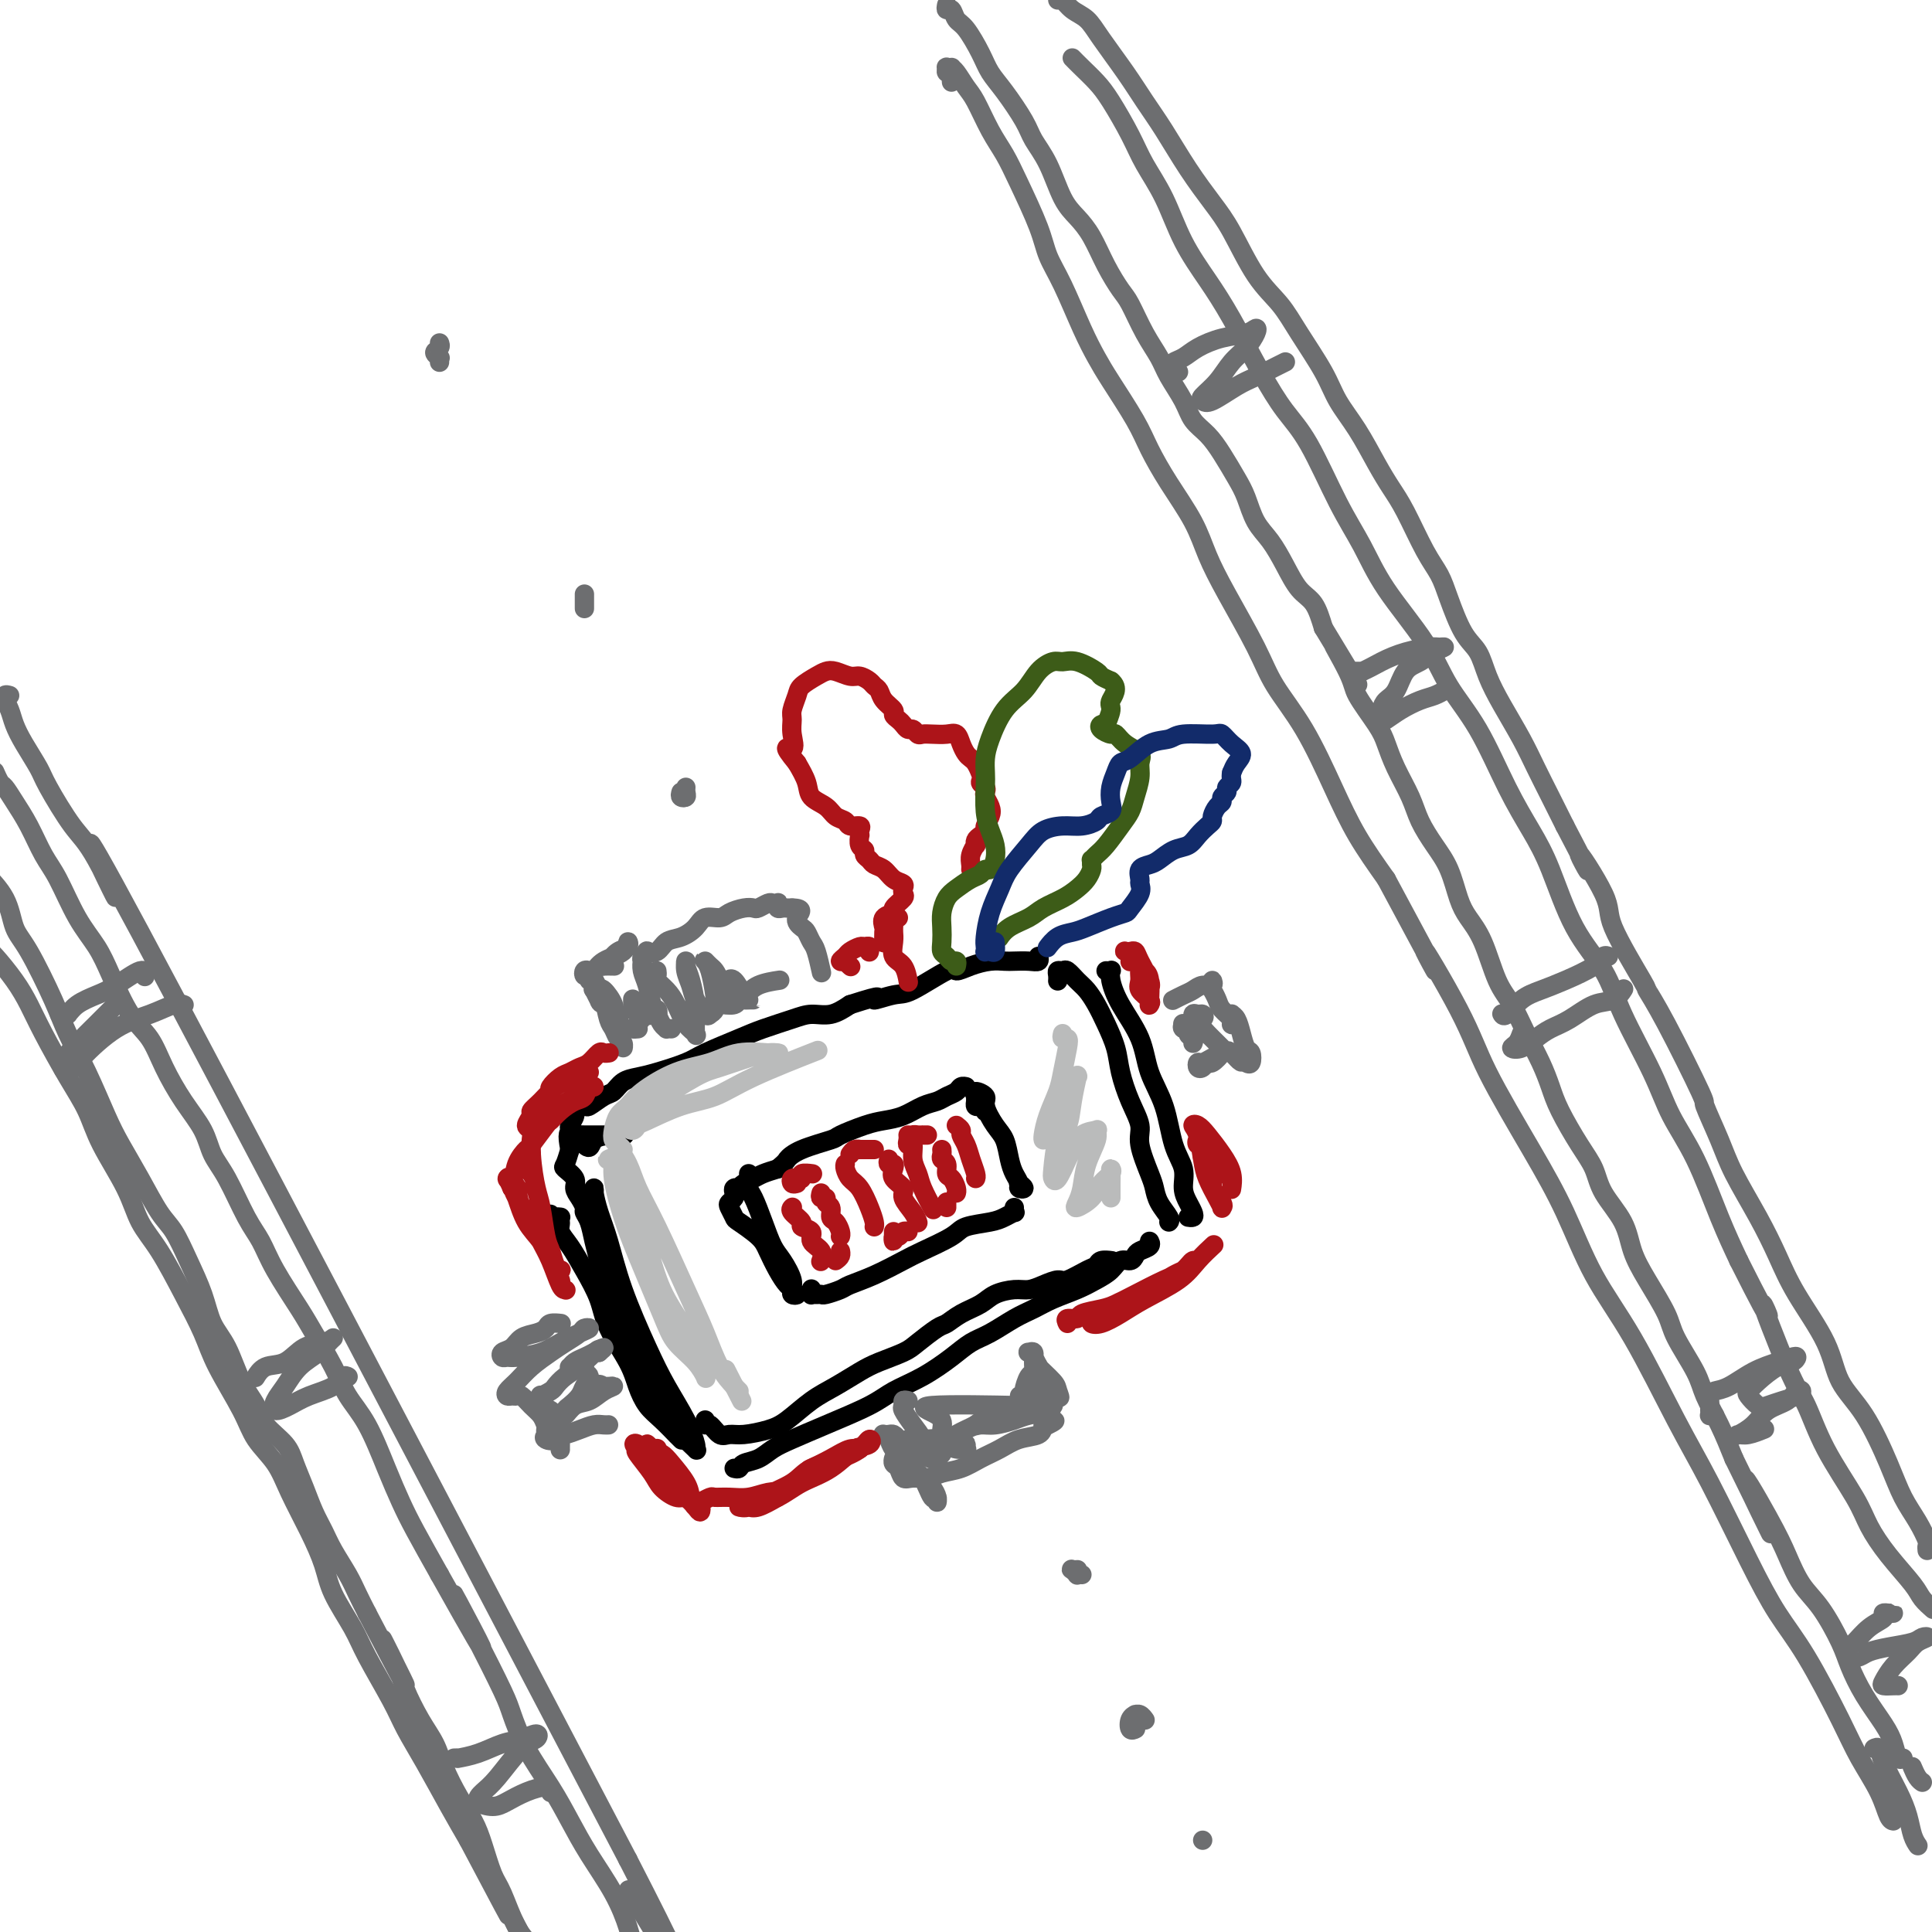 <svg viewBox='0 0 400 400' version='1.1' xmlns='http://www.w3.org/2000/svg' xmlns:xlink='http://www.w3.org/1999/xlink'><g fill='none' stroke='rgb(0,0,0)' stroke-width='4' stroke-linecap='round' stroke-linejoin='round'><path d='M123,248c0.001,0.081 0.003,0.162 0,0c-0.003,-0.162 -0.009,-0.568 0,-1c0.009,-0.432 0.034,-0.891 0,-1c-0.034,-0.109 -0.127,0.131 0,1c0.127,0.869 0.473,2.365 1,4c0.527,1.635 1.236,3.409 2,6c0.764,2.591 1.582,6.001 3,10c1.418,3.999 3.437,8.588 5,12c1.563,3.412 2.670,5.649 4,8c1.330,2.351 2.883,4.818 4,7c1.117,2.182 1.796,4.079 2,5c0.204,0.921 -0.069,0.865 0,1c0.069,0.135 0.478,0.460 0,0c-0.478,-0.460 -1.843,-1.705 -3,-3c-1.157,-1.295 -2.105,-2.641 -3,-4c-0.895,-1.359 -1.735,-2.730 -3,-5c-1.265,-2.270 -2.955,-5.440 -4,-8c-1.045,-2.560 -1.446,-4.512 -2,-6c-0.554,-1.488 -1.261,-2.513 -2,-4c-0.739,-1.487 -1.508,-3.435 -2,-5c-0.492,-1.565 -0.705,-2.747 -1,-4c-0.295,-1.253 -0.670,-2.576 -1,-4c-0.330,-1.424 -0.615,-2.948 -1,-4c-0.385,-1.052 -0.872,-1.632 -1,-2c-0.128,-0.368 0.102,-0.522 0,-1c-0.102,-0.478 -0.536,-1.278 -1,-2c-0.464,-0.722 -0.959,-1.365 -1,-2c-0.041,-0.635 0.370,-1.263 0,-2c-0.370,-0.737 -1.523,-1.583 -2,-2c-0.477,-0.417 -0.279,-0.405 0,-1c0.279,-0.595 0.640,-1.798 1,-3'/><path d='M118,238c-1.396,-6.679 1.614,-2.378 3,-1c1.386,1.378 1.149,-0.167 2,-1c0.851,-0.833 2.791,-0.955 4,-1c1.209,-0.045 1.687,-0.012 2,0c0.313,0.012 0.463,0.003 0,0c-0.463,-0.003 -1.538,-0.001 -2,0c-0.462,0.001 -0.312,-0.000 -1,0c-0.688,0.000 -2.212,0.001 -3,0c-0.788,-0.001 -0.838,-0.003 -1,0c-0.162,0.003 -0.437,0.013 -1,0c-0.563,-0.013 -1.415,-0.049 -2,0c-0.585,0.049 -0.905,0.182 -1,0c-0.095,-0.182 0.034,-0.680 0,-1c-0.034,-0.320 -0.232,-0.462 0,-1c0.232,-0.538 0.895,-1.472 1,-2c0.105,-0.528 -0.348,-0.651 0,-1c0.348,-0.349 1.496,-0.923 2,-1c0.504,-0.077 0.364,0.344 1,0c0.636,-0.344 2.047,-1.453 3,-2c0.953,-0.547 1.449,-0.531 2,-1c0.551,-0.469 1.158,-1.423 2,-2c0.842,-0.577 1.919,-0.777 3,-1c1.081,-0.223 2.166,-0.468 4,-1c1.834,-0.532 4.416,-1.350 6,-2c1.584,-0.650 2.170,-1.131 4,-2c1.830,-0.869 4.905,-2.126 7,-3c2.095,-0.874 3.211,-1.364 5,-2c1.789,-0.636 4.253,-1.418 6,-2c1.747,-0.582 2.778,-0.964 4,-1c1.222,-0.036 2.635,0.276 4,0c1.365,-0.276 2.683,-1.138 4,-2'/><path d='M176,208c8.197,-2.640 5.189,-1.239 5,-1c-0.189,0.239 2.441,-0.685 4,-1c1.559,-0.315 2.048,-0.022 4,-1c1.952,-0.978 5.366,-3.229 7,-4c1.634,-0.771 1.486,-0.063 2,0c0.514,0.063 1.688,-0.519 3,-1c1.312,-0.481 2.762,-0.860 4,-1c1.238,-0.140 2.265,-0.041 3,0c0.735,0.041 1.178,0.025 2,0c0.822,-0.025 2.025,-0.058 3,0c0.975,0.058 1.724,0.208 2,0c0.276,-0.208 0.079,-0.774 0,-1c-0.079,-0.226 -0.039,-0.113 0,0'/><path d='M146,294c-0.065,0.484 -0.129,0.968 0,1c0.129,0.032 0.453,-0.386 1,0c0.547,0.386 1.317,1.578 2,2c0.683,0.422 1.280,0.076 2,0c0.720,-0.076 1.563,0.118 3,0c1.437,-0.118 3.469,-0.549 5,-1c1.531,-0.451 2.561,-0.922 4,-2c1.439,-1.078 3.288,-2.765 5,-4c1.712,-1.235 3.286,-2.020 5,-3c1.714,-0.980 3.569,-2.154 5,-3c1.431,-0.846 2.438,-1.364 4,-2c1.562,-0.636 3.680,-1.392 5,-2c1.320,-0.608 1.841,-1.069 3,-2c1.159,-0.931 2.956,-2.333 4,-3c1.044,-0.667 1.336,-0.599 2,-1c0.664,-0.401 1.700,-1.269 3,-2c1.300,-0.731 2.865,-1.323 4,-2c1.135,-0.677 1.841,-1.440 3,-2c1.159,-0.560 2.770,-0.919 4,-1c1.230,-0.081 2.080,0.115 3,0c0.920,-0.115 1.910,-0.541 3,-1c1.090,-0.459 2.280,-0.950 3,-1c0.720,-0.050 0.971,0.340 2,0c1.029,-0.340 2.837,-1.412 4,-2c1.163,-0.588 1.683,-0.694 2,-1c0.317,-0.306 0.432,-0.813 1,-1c0.568,-0.187 1.591,-0.053 2,0c0.409,0.053 0.205,0.027 0,0'/><path d='M219,203c-0.007,0.082 -0.014,0.164 0,0c0.014,-0.164 0.048,-0.574 0,-1c-0.048,-0.426 -0.179,-0.869 0,-1c0.179,-0.131 0.667,0.050 1,0c0.333,-0.050 0.512,-0.332 1,0c0.488,0.332 1.287,1.277 2,2c0.713,0.723 1.342,1.223 2,2c0.658,0.777 1.344,1.830 2,3c0.656,1.170 1.280,2.455 2,4c0.720,1.545 1.536,3.348 2,5c0.464,1.652 0.576,3.153 1,5c0.424,1.847 1.161,4.041 2,6c0.839,1.959 1.782,3.682 2,5c0.218,1.318 -0.288,2.230 0,4c0.288,1.770 1.369,4.397 2,6c0.631,1.603 0.810,2.181 1,3c0.190,0.819 0.391,1.879 1,3c0.609,1.121 1.625,2.302 2,3c0.375,0.698 0.107,0.914 0,1c-0.107,0.086 -0.054,0.043 0,0'/><path d='M229,201c0.414,0.032 0.829,0.064 1,0c0.171,-0.064 0.100,-0.224 0,0c-0.100,0.224 -0.227,0.832 0,2c0.227,1.168 0.809,2.895 2,5c1.191,2.105 2.992,4.586 4,7c1.008,2.414 1.222,4.761 2,7c0.778,2.239 2.120,4.371 3,7c0.880,2.629 1.297,5.755 2,8c0.703,2.245 1.692,3.611 2,5c0.308,1.389 -0.065,2.803 0,4c0.065,1.197 0.567,2.177 1,3c0.433,0.823 0.796,1.489 1,2c0.204,0.511 0.247,0.868 0,1c-0.247,0.132 -0.785,0.038 -1,0c-0.215,-0.038 -0.108,-0.019 0,0'/><path d='M152,304c0.382,0.096 0.764,0.192 1,0c0.236,-0.192 0.327,-0.672 1,-1c0.673,-0.328 1.930,-0.503 3,-1c1.070,-0.497 1.954,-1.315 3,-2c1.046,-0.685 2.256,-1.235 4,-2c1.744,-0.765 4.024,-1.744 7,-3c2.976,-1.256 6.648,-2.788 9,-4c2.352,-1.212 3.383,-2.106 5,-3c1.617,-0.894 3.818,-1.790 6,-3c2.182,-1.210 4.344,-2.733 6,-4c1.656,-1.267 2.805,-2.279 4,-3c1.195,-0.721 2.437,-1.152 4,-2c1.563,-0.848 3.447,-2.114 5,-3c1.553,-0.886 2.776,-1.392 4,-2c1.224,-0.608 2.449,-1.320 4,-2c1.551,-0.680 3.427,-1.330 5,-2c1.573,-0.670 2.841,-1.359 4,-2c1.159,-0.641 2.207,-1.232 3,-2c0.793,-0.768 1.330,-1.711 2,-2c0.670,-0.289 1.472,0.077 2,0c0.528,-0.077 0.782,-0.595 1,-1c0.218,-0.405 0.399,-0.696 1,-1c0.601,-0.304 1.623,-0.620 2,-1c0.377,-0.380 0.108,-0.823 0,-1c-0.108,-0.177 -0.054,-0.089 0,0'/><path d='M116,252c0.082,0.010 0.165,0.021 0,0c-0.165,-0.021 -0.577,-0.073 -1,0c-0.423,0.073 -0.855,0.271 -1,0c-0.145,-0.271 -0.002,-1.009 0,-1c0.002,0.009 -0.138,0.766 0,1c0.138,0.234 0.553,-0.057 1,0c0.447,0.057 0.925,0.460 1,1c0.075,0.540 -0.253,1.215 0,2c0.253,0.785 1.086,1.679 2,3c0.914,1.321 1.907,3.070 3,5c1.093,1.930 2.284,4.043 3,6c0.716,1.957 0.957,3.758 2,6c1.043,2.242 2.890,4.924 4,7c1.110,2.076 1.484,3.546 2,5c0.516,1.454 1.175,2.891 2,4c0.825,1.109 1.815,1.891 3,3c1.185,1.109 2.565,2.545 3,3c0.435,0.455 -0.075,-0.070 0,0c0.075,0.070 0.736,0.734 1,1c0.264,0.266 0.132,0.133 0,0'/></g>
<g fill='none' stroke='rgb(186,187,187)' stroke-width='4' stroke-linecap='round' stroke-linejoin='round'><path d='M127,241c0.104,-0.418 0.208,-0.836 0,-1c-0.208,-0.164 -0.730,-0.075 -1,0c-0.270,0.075 -0.290,0.137 0,0c0.290,-0.137 0.889,-0.473 1,0c0.111,0.473 -0.268,1.757 0,4c0.268,2.243 1.181,5.446 2,8c0.819,2.554 1.544,4.457 3,8c1.456,3.543 3.644,8.724 5,12c1.356,3.276 1.882,4.647 3,6c1.118,1.353 2.830,2.688 4,4c1.170,1.312 1.798,2.601 2,3c0.202,0.399 -0.021,-0.091 0,0c0.021,0.091 0.288,0.762 0,0c-0.288,-0.762 -1.130,-2.959 -2,-5c-0.870,-2.041 -1.766,-3.927 -3,-6c-1.234,-2.073 -2.804,-4.331 -4,-7c-1.196,-2.669 -2.019,-5.747 -3,-9c-0.981,-3.253 -2.121,-6.681 -3,-9c-0.879,-2.319 -1.497,-3.528 -2,-5c-0.503,-1.472 -0.890,-3.208 -1,-4c-0.110,-0.792 0.057,-0.642 0,-1c-0.057,-0.358 -0.340,-1.225 0,-1c0.340,0.225 1.301,1.541 2,3c0.699,1.459 1.134,3.061 2,5c0.866,1.939 2.161,4.214 4,8c1.839,3.786 4.220,9.082 6,13c1.780,3.918 2.958,6.459 4,9c1.042,2.541 1.950,5.083 3,7c1.050,1.917 2.244,3.208 3,4c0.756,0.792 1.073,1.083 1,1c-0.073,-0.083 -0.537,-0.542 -1,-1'/><path d='M152,287c3.511,6.867 0.289,0.533 -1,-2c-1.289,-2.533 -0.644,-1.267 0,0'/><path d='M129,238c-0.314,-0.349 -0.628,-0.698 -1,-1c-0.372,-0.302 -0.801,-0.558 -1,-1c-0.199,-0.442 -0.166,-1.071 0,-2c0.166,-0.929 0.465,-2.160 1,-3c0.535,-0.840 1.305,-1.290 2,-2c0.695,-0.710 1.313,-1.679 3,-3c1.687,-1.321 4.441,-2.995 7,-4c2.559,-1.005 4.922,-1.341 7,-2c2.078,-0.659 3.873,-1.641 6,-2c2.127,-0.359 4.588,-0.094 6,0c1.412,0.094 1.774,0.018 2,0c0.226,-0.018 0.315,0.023 0,0c-0.315,-0.023 -1.036,-0.109 -2,0c-0.964,0.109 -2.173,0.413 -4,1c-1.827,0.587 -4.274,1.456 -6,2c-1.726,0.544 -2.733,0.763 -5,2c-2.267,1.237 -5.795,3.491 -8,5c-2.205,1.509 -3.086,2.274 -4,3c-0.914,0.726 -1.860,1.414 -2,2c-0.140,0.586 0.526,1.070 1,1c0.474,-0.070 0.754,-0.694 1,-1c0.246,-0.306 0.457,-0.293 2,-1c1.543,-0.707 4.419,-2.134 7,-3c2.581,-0.866 4.867,-1.170 7,-2c2.133,-0.830 4.113,-2.185 8,-4c3.887,-1.815 9.682,-4.090 12,-5c2.318,-0.910 1.159,-0.455 0,0'/><path d='M220,214c-0.106,0.449 -0.213,0.898 0,1c0.213,0.102 0.744,-0.143 1,0c0.256,0.143 0.237,0.676 0,2c-0.237,1.324 -0.690,3.441 -1,5c-0.310,1.559 -0.475,2.561 -1,4c-0.525,1.439 -1.409,3.313 -2,5c-0.591,1.687 -0.890,3.185 -1,4c-0.110,0.815 -0.031,0.947 0,1c0.031,0.053 0.016,0.026 0,0'/><path d='M217,233c0.890,-0.685 1.779,-1.370 2,-2c0.221,-0.630 -0.227,-1.206 0,-2c0.227,-0.794 1.129,-1.806 2,-3c0.871,-1.194 1.709,-2.569 2,-3c0.291,-0.431 0.033,0.083 0,0c-0.033,-0.083 0.159,-0.761 0,0c-0.159,0.761 -0.670,2.963 -1,5c-0.330,2.037 -0.479,3.908 -1,5c-0.521,1.092 -1.415,1.403 -2,3c-0.585,1.597 -0.862,4.479 -1,6c-0.138,1.521 -0.138,1.679 0,2c0.138,0.321 0.412,0.804 1,0c0.588,-0.804 1.488,-2.896 2,-4c0.512,-1.104 0.636,-1.220 1,-2c0.364,-0.780 0.966,-2.223 2,-3c1.034,-0.777 2.498,-0.889 3,-1c0.502,-0.111 0.040,-0.220 0,0c-0.040,0.220 0.340,0.768 0,2c-0.340,1.232 -1.402,3.148 -2,5c-0.598,1.852 -0.733,3.639 -1,5c-0.267,1.361 -0.667,2.295 -1,3c-0.333,0.705 -0.601,1.179 0,1c0.601,-0.179 2.070,-1.012 3,-2c0.930,-0.988 1.321,-2.129 2,-3c0.679,-0.871 1.646,-1.470 2,-2c0.354,-0.530 0.095,-0.989 0,-1c-0.095,-0.011 -0.025,0.428 0,1c0.025,0.572 0.007,1.277 0,2c-0.007,0.723 -0.002,1.464 0,2c0.002,0.536 0.001,0.867 0,1c-0.001,0.133 -0.000,0.066 0,0'/></g>
<g fill='none' stroke='rgb(0,0,0)' stroke-width='4' stroke-linecap='round' stroke-linejoin='round'><path d='M155,243c-0.005,0.475 -0.009,0.951 0,1c0.009,0.049 0.033,-0.328 0,0c-0.033,0.328 -0.123,1.360 0,2c0.123,0.640 0.457,0.889 1,2c0.543,1.111 1.293,3.085 2,5c0.707,1.915 1.371,3.770 2,5c0.629,1.230 1.222,1.833 2,3c0.778,1.167 1.740,2.898 2,4c0.260,1.102 -0.181,1.576 0,2c0.181,0.424 0.985,0.799 1,1c0.015,0.201 -0.759,0.227 -1,0c-0.241,-0.227 0.051,-0.706 0,-1c-0.051,-0.294 -0.445,-0.401 -1,-1c-0.555,-0.599 -1.272,-1.689 -2,-3c-0.728,-1.311 -1.466,-2.841 -2,-4c-0.534,-1.159 -0.862,-1.946 -2,-3c-1.138,-1.054 -3.086,-2.377 -4,-3c-0.914,-0.623 -0.795,-0.548 -1,-1c-0.205,-0.452 -0.736,-1.431 -1,-2c-0.264,-0.569 -0.263,-0.727 0,-1c0.263,-0.273 0.788,-0.661 1,-1c0.212,-0.339 0.112,-0.630 0,-1c-0.112,-0.370 -0.234,-0.820 0,-1c0.234,-0.180 0.824,-0.090 1,0c0.176,0.090 -0.063,0.179 0,0c0.063,-0.179 0.429,-0.625 1,-1c0.571,-0.375 1.346,-0.678 2,-1c0.654,-0.322 1.187,-0.663 2,-1c0.813,-0.337 1.907,-0.668 3,-1'/><path d='M161,242c1.912,-1.599 1.691,-1.598 2,-2c0.309,-0.402 1.149,-1.207 3,-2c1.851,-0.793 4.714,-1.573 6,-2c1.286,-0.427 0.994,-0.499 2,-1c1.006,-0.501 3.309,-1.429 5,-2c1.691,-0.571 2.770,-0.783 4,-1c1.230,-0.217 2.609,-0.439 4,-1c1.391,-0.561 2.792,-1.460 4,-2c1.208,-0.540 2.222,-0.719 3,-1c0.778,-0.281 1.319,-0.664 2,-1c0.681,-0.336 1.502,-0.626 2,-1c0.498,-0.374 0.672,-0.831 1,-1c0.328,-0.169 0.808,-0.048 1,0c0.192,0.048 0.096,0.024 0,0'/><path d='M168,267c-0.006,-0.113 -0.012,-0.227 0,0c0.012,0.227 0.043,0.794 0,1c-0.043,0.206 -0.159,0.052 0,0c0.159,-0.052 0.593,-0.002 1,0c0.407,0.002 0.788,-0.043 1,0c0.212,0.043 0.255,0.173 1,0c0.745,-0.173 2.191,-0.650 3,-1c0.809,-0.350 0.980,-0.573 2,-1c1.020,-0.427 2.889,-1.060 5,-2c2.111,-0.940 4.463,-2.188 6,-3c1.537,-0.812 2.260,-1.187 4,-2c1.740,-0.813 4.498,-2.064 6,-3c1.502,-0.936 1.747,-1.556 3,-2c1.253,-0.444 3.513,-0.711 5,-1c1.487,-0.289 2.202,-0.600 3,-1c0.798,-0.400 1.678,-0.891 2,-1c0.322,-0.109 0.087,0.163 0,0c-0.087,-0.163 -0.025,-0.761 0,-1c0.025,-0.239 0.012,-0.120 0,0'/><path d='M204,230c-0.022,0.112 -0.044,0.223 0,0c0.044,-0.223 0.155,-0.782 0,-1c-0.155,-0.218 -0.577,-0.096 -1,0c-0.423,0.096 -0.848,0.165 -1,0c-0.152,-0.165 -0.033,-0.563 0,-1c0.033,-0.437 -0.021,-0.912 0,-1c0.021,-0.088 0.116,0.210 0,0c-0.116,-0.210 -0.445,-0.928 0,-1c0.445,-0.072 1.663,0.501 2,1c0.337,0.499 -0.208,0.924 0,2c0.208,1.076 1.170,2.803 2,4c0.830,1.197 1.527,1.865 2,3c0.473,1.135 0.720,2.736 1,4c0.280,1.264 0.593,2.191 1,3c0.407,0.809 0.907,1.498 1,2c0.093,0.502 -0.223,0.815 0,1c0.223,0.185 0.983,0.242 1,0c0.017,-0.242 -0.709,-0.783 -1,-1c-0.291,-0.217 -0.145,-0.108 0,0'/></g>
<g fill='none' stroke='rgb(173,20,25)' stroke-width='4' stroke-linecap='round' stroke-linejoin='round'><path d='M164,250c-0.018,0.016 -0.035,0.032 0,0c0.035,-0.032 0.123,-0.112 0,0c-0.123,0.112 -0.455,0.414 0,1c0.455,0.586 1.699,1.455 2,2c0.301,0.545 -0.340,0.766 0,1c0.340,0.234 1.660,0.480 2,1c0.340,0.520 -0.301,1.315 0,2c0.301,0.685 1.542,1.261 2,2c0.458,0.739 0.131,1.640 0,2c-0.131,0.360 -0.065,0.180 0,0'/><path d='M165,245c-0.390,0.114 -0.780,0.228 -1,0c-0.220,-0.228 -0.271,-0.797 0,-1c0.271,-0.203 0.865,-0.040 1,0c0.135,0.040 -0.188,-0.042 0,0c0.188,0.042 0.887,0.207 1,0c0.113,-0.207 -0.362,-0.788 0,-1c0.362,-0.212 1.559,-0.057 2,0c0.441,0.057 0.126,0.016 0,0c-0.126,-0.016 -0.063,-0.008 0,0'/><path d='M170,247c-0.122,0.449 -0.244,0.898 0,1c0.244,0.102 0.853,-0.142 1,0c0.147,0.142 -0.167,0.672 0,1c0.167,0.328 0.815,0.456 1,1c0.185,0.544 -0.094,1.505 0,2c0.094,0.495 0.561,0.524 1,1c0.439,0.476 0.849,1.397 1,2c0.151,0.603 0.043,0.886 0,1c-0.043,0.114 -0.022,0.057 0,0'/><path d='M173,261c0.422,-0.311 0.844,-0.622 1,-1c0.156,-0.378 0.044,-0.822 0,-1c-0.044,-0.178 -0.022,-0.089 0,0'/><path d='M175,241c-0.067,0.230 -0.133,0.461 0,1c0.133,0.539 0.467,1.388 1,2c0.533,0.612 1.267,0.987 2,2c0.733,1.013 1.464,2.663 2,4c0.536,1.337 0.875,2.360 1,3c0.125,0.640 0.036,0.897 0,1c-0.036,0.103 -0.018,0.051 0,0'/><path d='M176,239c0.295,-0.423 0.591,-0.845 1,-1c0.409,-0.155 0.933,-0.041 1,0c0.067,0.041 -0.322,0.011 0,0c0.322,-0.011 1.354,-0.003 2,0c0.646,0.003 0.905,0.001 1,0c0.095,-0.001 0.027,-0.000 0,0c-0.027,0.000 -0.014,0.000 0,0'/><path d='M184,240c-0.109,0.440 -0.217,0.881 0,1c0.217,0.119 0.760,-0.082 1,0c0.240,0.082 0.176,0.448 0,1c-0.176,0.552 -0.464,1.290 0,2c0.464,0.710 1.680,1.392 2,2c0.320,0.608 -0.254,1.142 0,2c0.254,0.858 1.338,2.039 2,3c0.662,0.961 0.904,1.703 1,2c0.096,0.297 0.048,0.148 0,0'/><path d='M185,255c0.002,0.462 0.003,0.923 0,1c-0.003,0.077 -0.012,-0.232 0,0c0.012,0.232 0.045,1.004 0,1c-0.045,-0.004 -0.170,-0.786 0,-1c0.170,-0.214 0.633,0.138 1,0c0.367,-0.138 0.637,-0.768 1,-1c0.363,-0.232 0.818,-0.066 1,0c0.182,0.066 0.091,0.033 0,0'/><path d='M188,235c0.032,0.290 0.064,0.581 0,1c-0.064,0.419 -0.226,0.967 0,1c0.226,0.033 0.838,-0.449 1,0c0.162,0.449 -0.128,1.830 0,3c0.128,1.170 0.673,2.128 1,3c0.327,0.872 0.434,1.658 1,3c0.566,1.342 1.590,3.241 2,4c0.410,0.759 0.205,0.380 0,0'/><path d='M189,236c-0.081,-0.423 -0.162,-0.845 0,-1c0.162,-0.155 0.565,-0.041 1,0c0.435,0.041 0.900,0.011 1,0c0.100,-0.011 -0.165,-0.003 0,0c0.165,0.003 0.762,0.001 1,0c0.238,-0.001 0.119,-0.000 0,0'/><path d='M195,238c0.032,0.325 0.064,0.649 0,1c-0.064,0.351 -0.224,0.727 0,1c0.224,0.273 0.830,0.441 1,1c0.170,0.559 -0.098,1.509 0,2c0.098,0.491 0.562,0.523 1,1c0.438,0.477 0.849,1.398 1,2c0.151,0.602 0.043,0.886 0,1c-0.043,0.114 -0.022,0.057 0,0'/><path d='M196,249c0.000,-0.111 0.000,-0.222 0,0c0.000,0.222 0.000,0.778 0,1c0.000,0.222 0.000,0.111 0,0'/><path d='M198,233c0.447,0.352 0.894,0.703 1,1c0.106,0.297 -0.129,0.538 0,1c0.129,0.462 0.623,1.143 1,2c0.377,0.857 0.637,1.889 1,3c0.363,1.111 0.828,2.299 1,3c0.172,0.701 0.049,0.915 0,1c-0.049,0.085 -0.025,0.043 0,0'/><path d='M183,195c-0.001,-0.056 -0.003,-0.113 0,0c0.003,0.113 0.009,0.395 0,0c-0.009,-0.395 -0.033,-1.467 0,-2c0.033,-0.533 0.121,-0.528 0,-1c-0.121,-0.472 -0.453,-1.422 0,-2c0.453,-0.578 1.690,-0.785 2,-1c0.310,-0.215 -0.308,-0.439 0,-1c0.308,-0.561 1.541,-1.459 2,-2c0.459,-0.541 0.146,-0.726 0,-1c-0.146,-0.274 -0.123,-0.637 0,-1c0.123,-0.363 0.346,-0.727 0,-1c-0.346,-0.273 -1.259,-0.454 -2,-1c-0.741,-0.546 -1.308,-1.456 -2,-2c-0.692,-0.544 -1.510,-0.722 -2,-1c-0.490,-0.278 -0.653,-0.657 -1,-1c-0.347,-0.343 -0.877,-0.652 -1,-1c-0.123,-0.348 0.163,-0.737 0,-1c-0.163,-0.263 -0.774,-0.400 -1,-1c-0.226,-0.600 -0.068,-1.662 0,-2c0.068,-0.338 0.044,0.050 0,0c-0.044,-0.050 -0.109,-0.537 0,-1c0.109,-0.463 0.392,-0.901 0,-1c-0.392,-0.099 -1.461,0.140 -2,0c-0.539,-0.140 -0.549,-0.658 -1,-1c-0.451,-0.342 -1.342,-0.506 -2,-1c-0.658,-0.494 -1.084,-1.318 -2,-2c-0.916,-0.682 -2.324,-1.222 -3,-2c-0.676,-0.778 -0.622,-1.794 -1,-3c-0.378,-1.206 -1.189,-2.603 -2,-4'/><path d='M165,158c-3.629,-4.408 -1.701,-2.928 -1,-3c0.701,-0.072 0.175,-1.696 0,-3c-0.175,-1.304 0.001,-2.289 0,-3c-0.001,-0.711 -0.180,-1.146 0,-2c0.180,-0.854 0.719,-2.125 1,-3c0.281,-0.875 0.306,-1.355 1,-2c0.694,-0.645 2.058,-1.456 3,-2c0.942,-0.544 1.460,-0.822 2,-1c0.540,-0.178 1.100,-0.255 2,0c0.900,0.255 2.139,0.841 3,1c0.861,0.159 1.343,-0.109 2,0c0.657,0.109 1.490,0.596 2,1c0.510,0.404 0.696,0.724 1,1c0.304,0.276 0.725,0.508 1,1c0.275,0.492 0.402,1.245 1,2c0.598,0.755 1.666,1.513 2,2c0.334,0.487 -0.065,0.704 0,1c0.065,0.296 0.595,0.672 1,1c0.405,0.328 0.685,0.610 1,1c0.315,0.390 0.664,0.889 1,1c0.336,0.111 0.660,-0.166 1,0c0.340,0.166 0.697,0.775 1,1c0.303,0.225 0.554,0.066 1,0c0.446,-0.066 1.089,-0.039 2,0c0.911,0.039 2.089,0.091 3,0c0.911,-0.091 1.553,-0.323 2,0c0.447,0.323 0.697,1.203 1,2c0.303,0.797 0.659,1.513 1,2c0.341,0.487 0.669,0.747 1,1c0.331,0.253 0.666,0.501 1,1c0.334,0.499 0.667,1.250 1,2'/><path d='M203,160c0.559,1.334 -0.043,1.670 0,2c0.043,0.330 0.731,0.654 1,1c0.269,0.346 0.121,0.712 0,1c-0.121,0.288 -0.214,0.497 0,1c0.214,0.503 0.734,1.301 1,2c0.266,0.699 0.278,1.300 0,2c-0.278,0.700 -0.845,1.498 -1,2c-0.155,0.502 0.103,0.707 0,1c-0.103,0.293 -0.567,0.673 -1,1c-0.433,0.327 -0.834,0.602 -1,1c-0.166,0.398 -0.097,0.919 0,1c0.097,0.081 0.222,-0.280 0,0c-0.222,0.280 -0.792,1.199 -1,2c-0.208,0.801 -0.056,1.485 0,2c0.056,0.515 0.016,0.861 0,1c-0.016,0.139 -0.008,0.069 0,0'/><path d='M186,190c-0.423,-0.081 -0.845,-0.163 -1,0c-0.155,0.163 -0.041,0.570 0,1c0.041,0.430 0.009,0.882 0,1c-0.009,0.118 0.004,-0.097 0,0c-0.004,0.097 -0.026,0.506 0,1c0.026,0.494 0.098,1.071 0,2c-0.098,0.929 -0.366,2.208 0,3c0.366,0.792 1.368,1.098 2,2c0.632,0.902 0.895,2.401 1,3c0.105,0.599 0.053,0.300 0,0'/></g>
<g fill='none' stroke='rgb(61,92,24)' stroke-width='4' stroke-linecap='round' stroke-linejoin='round'><path d='M198,200c0.091,-0.448 0.182,-0.896 0,-1c-0.182,-0.104 -0.637,0.135 -1,0c-0.363,-0.135 -0.634,-0.644 -1,-1c-0.366,-0.356 -0.828,-0.560 -1,-1c-0.172,-0.440 -0.055,-1.115 0,-2c0.055,-0.885 0.049,-1.981 0,-3c-0.049,-1.019 -0.140,-1.960 0,-3c0.140,-1.040 0.510,-2.178 1,-3c0.490,-0.822 1.101,-1.329 2,-2c0.899,-0.671 2.087,-1.505 3,-2c0.913,-0.495 1.552,-0.649 2,-1c0.448,-0.351 0.706,-0.897 1,-1c0.294,-0.103 0.625,0.239 1,0c0.375,-0.239 0.794,-1.057 1,-2c0.206,-0.943 0.199,-2.009 0,-3c-0.199,-0.991 -0.590,-1.906 -1,-3c-0.410,-1.094 -0.840,-2.366 -1,-4c-0.160,-1.634 -0.049,-3.631 0,-5c0.049,-1.369 0.036,-2.112 0,-3c-0.036,-0.888 -0.096,-1.922 0,-3c0.096,-1.078 0.347,-2.202 1,-4c0.653,-1.798 1.707,-4.271 3,-6c1.293,-1.729 2.823,-2.714 4,-4c1.177,-1.286 2.000,-2.874 3,-4c1.000,-1.126 2.175,-1.791 3,-2c0.825,-0.209 1.298,0.038 2,0c0.702,-0.038 1.631,-0.361 3,0c1.369,0.361 3.176,1.405 4,2c0.824,0.595 0.664,0.741 1,1c0.336,0.259 1.168,0.629 2,1'/><path d='M230,141c1.839,1.452 0.437,3.082 0,4c-0.437,0.918 0.091,1.124 0,2c-0.091,0.876 -0.802,2.421 -1,3c-0.198,0.579 0.118,0.192 0,0c-0.118,-0.192 -0.668,-0.189 -1,0c-0.332,0.189 -0.445,0.565 0,1c0.445,0.435 1.450,0.931 2,1c0.550,0.069 0.646,-0.289 1,0c0.354,0.289 0.967,1.225 2,2c1.033,0.775 2.484,1.390 3,2c0.516,0.610 0.095,1.215 0,2c-0.095,0.785 0.137,1.751 0,3c-0.137,1.249 -0.642,2.782 -1,4c-0.358,1.218 -0.569,2.120 -1,3c-0.431,0.880 -1.082,1.738 -2,3c-0.918,1.262 -2.103,2.930 -3,4c-0.897,1.070 -1.508,1.543 -2,2c-0.492,0.457 -0.866,0.899 -1,1c-0.134,0.101 -0.027,-0.139 0,0c0.027,0.139 -0.025,0.656 0,1c0.025,0.344 0.127,0.515 0,1c-0.127,0.485 -0.483,1.285 -1,2c-0.517,0.715 -1.195,1.346 -2,2c-0.805,0.654 -1.736,1.331 -3,2c-1.264,0.669 -2.861,1.328 -4,2c-1.139,0.672 -1.821,1.355 -3,2c-1.179,0.645 -2.856,1.250 -4,2c-1.144,0.750 -1.755,1.643 -2,2c-0.245,0.357 -0.122,0.179 0,0'/></g>
<g fill='none' stroke='rgb(18,43,106)' stroke-width='4' stroke-linecap='round' stroke-linejoin='round'><path d='M206,195c0.083,0.844 0.166,1.687 0,2c-0.166,0.313 -0.581,0.094 -1,0c-0.419,-0.094 -0.842,-0.064 -1,0c-0.158,0.064 -0.050,0.163 0,0c0.050,-0.163 0.042,-0.586 0,-1c-0.042,-0.414 -0.118,-0.817 0,-2c0.118,-1.183 0.428,-3.147 1,-5c0.572,-1.853 1.405,-3.597 2,-5c0.595,-1.403 0.952,-2.466 2,-4c1.048,-1.534 2.785,-3.538 4,-5c1.215,-1.462 1.907,-2.381 3,-3c1.093,-0.619 2.588,-0.939 4,-1c1.412,-0.061 2.743,0.136 4,0c1.257,-0.136 2.441,-0.606 3,-1c0.559,-0.394 0.493,-0.714 1,-1c0.507,-0.286 1.589,-0.539 2,-1c0.411,-0.461 0.153,-1.130 0,-2c-0.153,-0.870 -0.201,-1.943 0,-3c0.201,-1.057 0.652,-2.100 1,-3c0.348,-0.900 0.593,-1.657 1,-2c0.407,-0.343 0.978,-0.274 2,-1c1.022,-0.726 2.497,-2.249 4,-3c1.503,-0.751 3.035,-0.731 4,-1c0.965,-0.269 1.363,-0.826 3,-1c1.637,-0.174 4.513,0.036 6,0c1.487,-0.036 1.586,-0.319 2,0c0.414,0.319 1.142,1.240 2,2c0.858,0.760 1.846,1.358 2,2c0.154,0.642 -0.528,1.326 -1,2c-0.472,0.674 -0.736,1.337 -1,2'/><path d='M255,160c-0.244,1.024 0.146,1.584 0,2c-0.146,0.416 -0.826,0.688 -1,1c-0.174,0.312 0.160,0.665 0,1c-0.160,0.335 -0.813,0.653 -1,1c-0.187,0.347 0.091,0.722 0,1c-0.091,0.278 -0.552,0.458 -1,1c-0.448,0.542 -0.882,1.444 -1,2c-0.118,0.556 0.079,0.764 0,1c-0.079,0.236 -0.434,0.501 -1,1c-0.566,0.499 -1.345,1.233 -2,2c-0.655,0.767 -1.188,1.566 -2,2c-0.812,0.434 -1.902,0.501 -3,1c-1.098,0.499 -2.204,1.428 -3,2c-0.796,0.572 -1.283,0.785 -2,1c-0.717,0.215 -1.663,0.432 -2,1c-0.337,0.568 -0.064,1.486 0,2c0.064,0.514 -0.081,0.623 0,1c0.081,0.377 0.387,1.022 0,2c-0.387,0.978 -1.468,2.290 -2,3c-0.532,0.710 -0.516,0.819 -1,1c-0.484,0.181 -1.468,0.434 -3,1c-1.532,0.566 -3.612,1.444 -5,2c-1.388,0.556 -2.083,0.788 -3,1c-0.917,0.212 -2.054,0.403 -3,1c-0.946,0.597 -1.699,1.599 -2,2c-0.301,0.401 -0.151,0.200 0,0'/></g>
<g fill='none' stroke='rgb(109,110,112)' stroke-width='4' stroke-linecap='round' stroke-linejoin='round'><path d='M2,144c-0.429,-0.125 -0.859,-0.249 -1,0c-0.141,0.249 0.005,0.872 0,1c-0.005,0.128 -0.163,-0.240 0,0c0.163,0.240 0.646,1.088 1,2c0.354,0.912 0.580,1.889 1,3c0.420,1.111 1.035,2.355 2,4c0.965,1.645 2.280,3.690 3,5c0.720,1.310 0.844,1.885 2,4c1.156,2.115 3.343,5.771 5,8c1.657,2.229 2.784,3.030 5,7c2.216,3.970 5.520,11.107 3,6c-2.520,-5.107 -10.863,-22.459 6,9c16.863,31.459 58.931,111.730 101,192'/><path d='M130,385c20.578,39.933 8.022,19.267 3,11c-5.022,-8.267 -2.511,-4.133 0,0'/><path d='M-1,160c-0.094,-0.213 -0.188,-0.425 0,0c0.188,0.425 0.658,1.489 1,2c0.342,0.511 0.555,0.471 1,1c0.445,0.529 1.122,1.627 2,3c0.878,1.373 1.957,3.020 3,5c1.043,1.980 2.049,4.294 3,6c0.951,1.706 1.846,2.805 3,5c1.154,2.195 2.567,5.485 4,8c1.433,2.515 2.886,4.256 4,6c1.114,1.744 1.889,3.490 3,6c1.111,2.510 2.556,5.783 4,8c1.444,2.217 2.886,3.376 4,5c1.114,1.624 1.900,3.711 3,6c1.100,2.289 2.514,4.779 4,7c1.486,2.221 3.045,4.171 4,6c0.955,1.829 1.306,3.535 2,5c0.694,1.465 1.730,2.689 3,5c1.270,2.311 2.775,5.711 4,8c1.225,2.289 2.169,3.468 3,5c0.831,1.532 1.547,3.416 3,6c1.453,2.584 3.641,5.866 5,8c1.359,2.134 1.890,3.118 3,5c1.110,1.882 2.800,4.663 4,7c1.200,2.337 1.908,4.232 3,6c1.092,1.768 2.566,3.410 4,6c1.434,2.590 2.828,6.127 4,9c1.172,2.873 2.123,5.081 3,7c0.877,1.919 1.679,3.548 3,6c1.321,2.452 3.160,5.726 5,9'/><path d='M91,326c15.047,26.855 6.666,10.991 4,6c-2.666,-4.991 0.383,0.890 3,6c2.617,5.110 4.801,9.449 6,12c1.199,2.551 1.414,3.312 2,5c0.586,1.688 1.542,4.301 3,7c1.458,2.699 3.416,5.484 5,8c1.584,2.516 2.792,4.762 4,7c1.208,2.238 2.415,4.468 4,7c1.585,2.532 3.548,5.364 5,8c1.452,2.636 2.393,5.074 3,7c0.607,1.926 0.881,3.339 2,5c1.119,1.661 3.083,3.569 4,5c0.917,1.431 0.785,2.385 1,3c0.215,0.615 0.776,0.890 1,1c0.224,0.110 0.112,0.055 0,0'/><path d='M197,17c-0.031,-0.301 -0.062,-0.603 0,-1c0.062,-0.397 0.217,-0.891 0,-1c-0.217,-0.109 -0.805,0.167 -1,0c-0.195,-0.167 0.002,-0.776 0,-1c-0.002,-0.224 -0.205,-0.065 0,0c0.205,0.065 0.816,0.034 1,0c0.184,-0.034 -0.061,-0.071 0,0c0.061,0.071 0.428,0.251 1,1c0.572,0.749 1.348,2.068 2,3c0.652,0.932 1.179,1.476 2,3c0.821,1.524 1.934,4.027 3,6c1.066,1.973 2.083,3.415 3,5c0.917,1.585 1.733,3.311 3,6c1.267,2.689 2.986,6.340 4,9c1.014,2.660 1.322,4.329 2,6c0.678,1.671 1.725,3.345 3,6c1.275,2.655 2.777,6.290 4,9c1.223,2.710 2.167,4.493 3,6c0.833,1.507 1.557,2.736 3,5c1.443,2.264 3.607,5.562 5,8c1.393,2.438 2.015,4.015 3,6c0.985,1.985 2.333,4.377 4,7c1.667,2.623 3.655,5.475 5,8c1.345,2.525 2.049,4.721 3,7c0.951,2.279 2.151,4.640 4,8c1.849,3.360 4.348,7.718 6,11c1.652,3.282 2.456,5.487 4,8c1.544,2.513 3.826,5.333 6,9c2.174,3.667 4.239,8.179 6,12c1.761,3.821 3.217,6.949 5,10c1.783,3.051 3.891,6.026 6,9'/><path d='M287,182c15.530,28.812 8.855,16.844 8,15c-0.855,-1.844 4.109,6.438 7,12c2.891,5.562 3.707,8.403 6,13c2.293,4.597 6.061,10.949 9,16c2.939,5.051 5.048,8.799 7,13c1.952,4.201 3.746,8.854 6,13c2.254,4.146 4.969,7.787 8,13c3.031,5.213 6.380,12.000 9,17c2.620,5.000 4.511,8.212 7,13c2.489,4.788 5.575,11.152 8,16c2.425,4.848 4.190,8.178 6,11c1.810,2.822 3.665,5.134 6,9c2.335,3.866 5.151,9.285 7,13c1.849,3.715 2.730,5.728 4,8c1.270,2.272 2.928,4.805 4,7c1.072,2.195 1.558,4.053 2,5c0.442,0.947 0.841,0.985 1,1c0.159,0.015 0.080,0.008 0,0'/><path d='M196,1c-0.093,0.476 -0.187,0.952 0,1c0.187,0.048 0.654,-0.332 1,0c0.346,0.332 0.570,1.377 1,2c0.430,0.623 1.068,0.824 2,2c0.932,1.176 2.160,3.328 3,5c0.840,1.672 1.292,2.863 2,4c0.708,1.137 1.673,2.219 3,4c1.327,1.781 3.016,4.262 4,6c0.984,1.738 1.264,2.735 2,4c0.736,1.265 1.929,2.798 3,5c1.071,2.202 2.020,5.073 3,7c0.980,1.927 1.991,2.911 3,4c1.009,1.089 2.016,2.282 3,4c0.984,1.718 1.944,3.961 3,6c1.056,2.039 2.207,3.874 3,5c0.793,1.126 1.228,1.543 2,3c0.772,1.457 1.883,3.955 3,6c1.117,2.045 2.242,3.639 3,5c0.758,1.361 1.150,2.491 2,4c0.850,1.509 2.157,3.397 3,5c0.843,1.603 1.223,2.920 2,4c0.777,1.080 1.950,1.923 3,3c1.050,1.077 1.975,2.387 3,4c1.025,1.613 2.150,3.529 3,5c0.850,1.471 1.424,2.498 2,4c0.576,1.502 1.155,3.478 2,5c0.845,1.522 1.956,2.590 3,4c1.044,1.410 2.022,3.161 3,5c0.978,1.839 1.956,3.764 3,5c1.044,1.236 2.156,1.782 3,3c0.844,1.218 1.422,3.109 2,5'/><path d='M274,130c12.642,20.905 5.246,8.667 3,5c-2.246,-3.667 0.657,1.238 2,4c1.343,2.762 1.126,3.382 2,5c0.874,1.618 2.838,4.234 4,6c1.162,1.766 1.521,2.681 2,4c0.479,1.319 1.076,3.043 2,5c0.924,1.957 2.173,4.148 3,6c0.827,1.852 1.232,3.366 2,5c0.768,1.634 1.899,3.388 3,5c1.101,1.612 2.171,3.081 3,5c0.829,1.919 1.418,4.286 2,6c0.582,1.714 1.156,2.774 2,4c0.844,1.226 1.959,2.616 3,5c1.041,2.384 2.008,5.761 3,8c0.992,2.239 2.007,3.341 3,5c0.993,1.659 1.963,3.875 3,6c1.037,2.125 2.141,4.160 3,6c0.859,1.840 1.474,3.484 2,5c0.526,1.516 0.964,2.904 2,5c1.036,2.096 2.672,4.902 4,7c1.328,2.098 2.349,3.489 3,5c0.651,1.511 0.931,3.142 2,5c1.069,1.858 2.928,3.943 4,6c1.072,2.057 1.359,4.087 2,6c0.641,1.913 1.637,3.710 3,6c1.363,2.290 3.092,5.072 4,7c0.908,1.928 0.995,3.003 2,5c1.005,1.997 2.929,4.917 4,7c1.071,2.083 1.288,3.330 2,5c0.712,1.670 1.918,3.763 3,6c1.082,2.237 2.041,4.619 3,7'/><path d='M359,302c13.642,27.711 5.246,10.989 3,6c-2.246,-4.989 1.657,1.754 4,6c2.343,4.246 3.127,5.996 4,8c0.873,2.004 1.835,4.264 3,6c1.165,1.736 2.532,2.950 4,5c1.468,2.050 3.037,4.936 4,7c0.963,2.064 1.318,3.307 2,5c0.682,1.693 1.689,3.837 3,6c1.311,2.163 2.926,4.345 4,6c1.074,1.655 1.607,2.784 2,4c0.393,1.216 0.644,2.520 1,3c0.356,0.480 0.816,0.137 1,0c0.184,-0.137 0.092,-0.069 0,0'/><path d='M139,213c-0.447,-0.016 -0.893,-0.033 -1,0c-0.107,0.033 0.126,0.115 0,0c-0.126,-0.115 -0.612,-0.429 -1,-1c-0.388,-0.571 -0.678,-1.401 -1,-2c-0.322,-0.599 -0.674,-0.969 -1,-2c-0.326,-1.031 -0.624,-2.724 -1,-4c-0.376,-1.276 -0.829,-2.135 -1,-3c-0.171,-0.865 -0.062,-1.735 0,-2c0.062,-0.265 0.075,0.074 0,0c-0.075,-0.074 -0.239,-0.563 0,-1c0.239,-0.437 0.882,-0.823 1,-1c0.118,-0.177 -0.288,-0.144 0,0c0.288,0.144 1.269,0.399 2,0c0.731,-0.399 1.211,-1.451 2,-2c0.789,-0.549 1.887,-0.595 3,-1c1.113,-0.405 2.241,-1.170 3,-2c0.759,-0.830 1.149,-1.725 2,-2c0.851,-0.275 2.163,0.071 3,0c0.837,-0.071 1.198,-0.559 2,-1c0.802,-0.441 2.046,-0.836 3,-1c0.954,-0.164 1.618,-0.096 2,0c0.382,0.096 0.481,0.221 1,0c0.519,-0.221 1.459,-0.787 2,-1c0.541,-0.213 0.684,-0.071 1,0c0.316,0.071 0.806,0.072 1,0c0.194,-0.072 0.094,-0.215 0,0c-0.094,0.215 -0.180,0.790 0,1c0.180,0.210 0.625,0.057 1,0c0.375,-0.057 0.678,-0.016 1,0c0.322,0.016 0.661,0.008 1,0'/><path d='M164,188c2.963,0.031 1.371,1.108 1,2c-0.371,0.892 0.479,1.599 1,2c0.521,0.401 0.714,0.496 1,1c0.286,0.504 0.665,1.417 1,2c0.335,0.583 0.626,0.837 1,2c0.374,1.163 0.831,3.236 1,4c0.169,0.764 0.048,0.218 0,0c-0.048,-0.218 -0.024,-0.109 0,0'/><path d='M136,201c0.048,0.353 0.095,0.707 0,1c-0.095,0.293 -0.333,0.527 0,1c0.333,0.473 1.238,1.187 2,2c0.762,0.813 1.381,1.725 2,3c0.619,1.275 1.238,2.913 2,4c0.762,1.087 1.665,1.624 2,2c0.335,0.376 0.100,0.592 0,0c-0.100,-0.592 -0.065,-1.992 0,-3c0.065,-1.008 0.160,-1.624 0,-3c-0.160,-1.376 -0.576,-3.512 -1,-5c-0.424,-1.488 -0.858,-2.327 -1,-3c-0.142,-0.673 0.007,-1.178 0,-1c-0.007,0.178 -0.171,1.039 0,2c0.171,0.961 0.676,2.021 1,3c0.324,0.979 0.466,1.877 1,3c0.534,1.123 1.461,2.470 2,3c0.539,0.530 0.691,0.244 1,0c0.309,-0.244 0.776,-0.444 1,-1c0.224,-0.556 0.207,-1.466 0,-3c-0.207,-1.534 -0.602,-3.691 -1,-5c-0.398,-1.309 -0.797,-1.771 -1,-2c-0.203,-0.229 -0.209,-0.225 0,0c0.209,0.225 0.634,0.670 1,1c0.366,0.330 0.672,0.544 1,1c0.328,0.456 0.676,1.155 1,2c0.324,0.845 0.623,1.835 1,2c0.377,0.165 0.832,-0.494 1,-1c0.168,-0.506 0.048,-0.859 0,-1c-0.048,-0.141 -0.024,-0.071 0,0'/><path d='M151,203c0.586,0.354 0.051,0.238 0,0c-0.051,-0.238 0.384,-0.600 1,0c0.616,0.600 1.415,2.161 2,3c0.585,0.839 0.956,0.957 1,1c0.044,0.043 -0.240,0.012 0,0c0.240,-0.012 1.003,-0.004 1,0c-0.003,0.004 -0.773,0.005 -1,0c-0.227,-0.005 0.088,-0.016 0,0c-0.088,0.016 -0.579,0.058 -1,0c-0.421,-0.058 -0.770,-0.215 -1,0c-0.230,0.215 -0.339,0.802 -1,1c-0.661,0.198 -1.872,0.008 -2,0c-0.128,-0.008 0.828,0.166 1,0c0.172,-0.166 -0.440,-0.672 0,-1c0.440,-0.328 1.932,-0.480 3,-1c1.068,-0.520 1.711,-1.409 3,-2c1.289,-0.591 3.226,-0.883 4,-1c0.774,-0.117 0.387,-0.058 0,0'/><path d='M188,299c0.106,-0.508 0.213,-1.015 0,-1c-0.213,0.015 -0.745,0.554 -1,1c-0.255,0.446 -0.234,0.800 0,1c0.234,0.200 0.679,0.245 1,1c0.321,0.755 0.517,2.221 1,3c0.483,0.779 1.255,0.872 2,2c0.745,1.128 1.465,3.291 2,4c0.535,0.709 0.884,-0.037 1,0c0.116,0.037 -0.003,0.856 0,1c0.003,0.144 0.128,-0.386 0,-1c-0.128,-0.614 -0.507,-1.313 -1,-2c-0.493,-0.687 -1.099,-1.361 -2,-2c-0.901,-0.639 -2.098,-1.244 -3,-2c-0.902,-0.756 -1.511,-1.663 -2,-2c-0.489,-0.337 -0.860,-0.103 -1,0c-0.140,0.103 -0.049,0.074 0,0c0.049,-0.074 0.057,-0.192 0,0c-0.057,0.192 -0.178,0.693 0,1c0.178,0.307 0.655,0.419 1,1c0.345,0.581 0.560,1.632 1,2c0.440,0.368 1.107,0.054 2,0c0.893,-0.054 2.013,0.152 3,0c0.987,-0.152 1.841,-0.660 3,-1c1.159,-0.340 2.622,-0.510 4,-1c1.378,-0.490 2.670,-1.300 4,-2c1.330,-0.700 2.697,-1.291 4,-2c1.303,-0.709 2.543,-1.537 4,-2c1.457,-0.463 3.131,-0.561 4,-1c0.869,-0.439 0.935,-1.220 1,-2'/><path d='M216,295c4.000,-1.702 2.000,-0.458 1,0c-1.000,0.458 -1.000,0.131 -1,0c-0.000,-0.131 0.000,-0.065 0,0'/><path d='M188,290c-0.435,-0.102 -0.870,-0.205 -1,0c-0.130,0.205 0.045,0.716 0,1c-0.045,0.284 -0.312,0.339 0,1c0.312,0.661 1.201,1.926 2,3c0.799,1.074 1.506,1.957 2,3c0.494,1.043 0.773,2.246 1,3c0.227,0.754 0.402,1.058 1,1c0.598,-0.058 1.617,-0.478 2,-1c0.383,-0.522 0.128,-1.145 0,-2c-0.128,-0.855 -0.130,-1.942 0,-3c0.130,-1.058 0.391,-2.087 -1,-3c-1.391,-0.913 -4.435,-1.709 -1,-2c3.435,-0.291 13.348,-0.078 17,0c3.652,0.078 1.043,0.022 0,0c-1.043,-0.022 -0.522,-0.011 0,0'/><path d='M210,291c2.141,-0.152 -0.507,0.467 -2,1c-1.493,0.533 -1.832,0.981 -2,1c-0.168,0.019 -0.165,-0.390 -1,0c-0.835,0.390 -2.507,1.580 -3,2c-0.493,0.420 0.194,0.071 1,0c0.806,-0.071 1.733,0.135 3,0c1.267,-0.135 2.876,-0.610 4,-1c1.124,-0.390 1.763,-0.696 3,-1c1.237,-0.304 3.072,-0.607 4,-1c0.928,-0.393 0.949,-0.876 1,-1c0.051,-0.124 0.130,0.110 0,0c-0.130,-0.110 -0.471,-0.566 -1,-1c-0.529,-0.434 -1.248,-0.848 -2,-1c-0.752,-0.152 -1.537,-0.042 -2,0c-0.463,0.042 -0.605,0.015 -1,0c-0.395,-0.015 -1.044,-0.016 -1,0c0.044,0.016 0.782,0.051 1,0c0.218,-0.051 -0.084,-0.189 0,-1c0.084,-0.811 0.555,-2.294 1,-3c0.445,-0.706 0.865,-0.635 1,-1c0.135,-0.365 -0.013,-1.168 0,-2c0.013,-0.832 0.189,-1.695 0,-2c-0.189,-0.305 -0.742,-0.054 -1,0c-0.258,0.054 -0.220,-0.090 0,0c0.220,0.090 0.623,0.413 1,1c0.377,0.587 0.728,1.439 1,2c0.272,0.561 0.465,0.831 1,2c0.535,1.169 1.413,3.238 2,4c0.587,0.762 0.882,0.218 1,0c0.118,-0.218 0.059,-0.109 0,0'/><path d='M219,289c0.784,0.930 0.245,-0.244 0,-1c-0.245,-0.756 -0.195,-1.095 -1,-2c-0.805,-0.905 -2.464,-2.375 -3,-3c-0.536,-0.625 0.052,-0.405 0,0c-0.052,0.405 -0.745,0.994 -1,2c-0.255,1.006 -0.073,2.430 0,3c0.073,0.570 0.036,0.285 0,0'/><path d='M186,298c-0.338,-0.421 -0.676,-0.843 -1,-1c-0.324,-0.157 -0.635,-0.050 -1,0c-0.365,0.050 -0.785,0.044 -1,0c-0.215,-0.044 -0.227,-0.125 0,0c0.227,0.125 0.692,0.455 1,1c0.308,0.545 0.460,1.306 1,2c0.540,0.694 1.468,1.319 2,2c0.532,0.681 0.668,1.416 1,2c0.332,0.584 0.862,1.018 1,1c0.138,-0.018 -0.115,-0.489 0,-1c0.115,-0.511 0.597,-1.062 1,-2c0.403,-0.938 0.726,-2.261 1,-3c0.274,-0.739 0.498,-0.892 1,-1c0.502,-0.108 1.283,-0.172 2,0c0.717,0.172 1.370,0.578 2,1c0.630,0.422 1.239,0.859 2,1c0.761,0.141 1.676,-0.016 2,0c0.324,0.016 0.057,0.203 0,0c-0.057,-0.203 0.096,-0.797 0,-1c-0.096,-0.203 -0.442,-0.015 -1,0c-0.558,0.015 -1.328,-0.143 -2,0c-0.672,0.143 -1.246,0.586 -2,1c-0.754,0.414 -1.686,0.799 -2,1c-0.314,0.201 -0.009,0.220 0,0c0.009,-0.220 -0.279,-0.678 0,-1c0.279,-0.322 1.126,-0.509 2,-1c0.874,-0.491 1.774,-1.286 3,-2c1.226,-0.714 2.779,-1.347 4,-2c1.221,-0.653 2.111,-1.327 3,-2'/><path d='M205,293c1.774,-1.083 1.208,-0.292 1,0c-0.208,0.292 -0.060,0.083 0,0c0.060,-0.083 0.030,-0.042 0,0'/><path d='M128,210c-0.477,-0.057 -0.954,-0.114 -1,0c-0.046,0.114 0.341,0.398 0,0c-0.341,-0.398 -1.408,-1.479 -2,-2c-0.592,-0.521 -0.707,-0.482 -1,-1c-0.293,-0.518 -0.764,-1.593 -1,-2c-0.236,-0.407 -0.236,-0.144 0,0c0.236,0.144 0.708,0.171 1,0c0.292,-0.171 0.405,-0.539 1,0c0.595,0.539 1.672,1.986 2,3c0.328,1.014 -0.093,1.594 0,2c0.093,0.406 0.702,0.639 1,1c0.298,0.361 0.287,0.849 0,1c-0.287,0.151 -0.851,-0.036 -1,0c-0.149,0.036 0.115,0.296 0,0c-0.115,-0.296 -0.610,-1.146 -1,-2c-0.390,-0.854 -0.677,-1.710 -1,-2c-0.323,-0.290 -0.683,-0.012 -1,-1c-0.317,-0.988 -0.590,-3.242 -1,-4c-0.410,-0.758 -0.958,-0.022 -1,0c-0.042,0.022 0.423,-0.671 1,0c0.577,0.671 1.265,2.706 2,4c0.735,1.294 1.518,1.846 2,3c0.482,1.154 0.662,2.910 1,4c0.338,1.090 0.834,1.515 1,2c0.166,0.485 0.003,1.030 0,1c-0.003,-0.030 0.154,-0.635 0,-1c-0.154,-0.365 -0.619,-0.490 -1,-1c-0.381,-0.510 -0.680,-1.405 -1,-2c-0.320,-0.595 -0.663,-0.891 -1,-2c-0.337,-1.109 -0.668,-3.031 -1,-4c-0.332,-0.969 -0.666,-0.984 -1,-1'/><path d='M124,206c-1.001,-1.885 -1.003,-1.098 -1,-1c0.003,0.098 0.011,-0.495 0,-1c-0.011,-0.505 -0.042,-0.924 0,-1c0.042,-0.076 0.158,0.189 0,0c-0.158,-0.189 -0.590,-0.834 -1,-1c-0.410,-0.166 -0.800,0.145 -1,0c-0.200,-0.145 -0.211,-0.748 0,-1c0.211,-0.252 0.645,-0.153 1,0c0.355,0.153 0.633,0.360 1,0c0.367,-0.360 0.825,-1.285 2,-2c1.175,-0.715 3.068,-1.218 4,-2c0.932,-0.782 0.901,-1.842 1,-2c0.099,-0.158 0.326,0.584 0,1c-0.326,0.416 -1.204,0.504 -2,1c-0.796,0.496 -1.509,1.401 -2,2c-0.491,0.599 -0.761,0.893 -1,1c-0.239,0.107 -0.449,0.029 0,0c0.449,-0.029 1.557,-0.008 2,0c0.443,0.008 0.222,0.004 0,0'/><path d='M131,207c-0.001,-0.122 -0.002,-0.244 0,0c0.002,0.244 0.006,0.853 0,1c-0.006,0.147 -0.023,-0.170 0,0c0.023,0.170 0.087,0.825 0,1c-0.087,0.175 -0.323,-0.131 0,0c0.323,0.131 1.205,0.699 2,1c0.795,0.301 1.503,0.336 2,0c0.497,-0.336 0.784,-1.043 1,-1c0.216,0.043 0.363,0.835 0,1c-0.363,0.165 -1.236,-0.295 -2,0c-0.764,0.295 -1.420,1.347 -2,2c-0.580,0.653 -1.083,0.907 -1,1c0.083,0.093 0.753,0.025 1,0c0.247,-0.025 0.071,-0.007 0,0c-0.071,0.007 -0.035,0.004 0,0'/><path d='M116,274c-0.055,-0.006 -0.111,-0.013 0,0c0.111,0.013 0.388,0.044 0,0c-0.388,-0.044 -1.440,-0.163 -2,0c-0.560,0.163 -0.627,0.607 -1,1c-0.373,0.393 -1.053,0.736 -2,1c-0.947,0.264 -2.160,0.449 -3,1c-0.840,0.551 -1.308,1.469 -2,2c-0.692,0.531 -1.609,0.676 -2,1c-0.391,0.324 -0.254,0.827 0,1c0.254,0.173 0.627,0.015 1,0c0.373,-0.015 0.746,0.111 2,0c1.254,-0.111 3.390,-0.461 5,-1c1.610,-0.539 2.693,-1.267 4,-2c1.307,-0.733 2.839,-1.472 4,-2c1.161,-0.528 1.953,-0.844 2,-1c0.047,-0.156 -0.651,-0.152 -1,0c-0.349,0.152 -0.348,0.453 -1,1c-0.652,0.547 -1.958,1.340 -3,2c-1.042,0.660 -1.821,1.186 -3,2c-1.179,0.814 -2.758,1.917 -4,3c-1.242,1.083 -2.148,2.147 -3,3c-0.852,0.853 -1.652,1.495 -2,2c-0.348,0.505 -0.245,0.873 0,1c0.245,0.127 0.633,0.012 1,0c0.367,-0.012 0.714,0.080 1,0c0.286,-0.080 0.510,-0.331 1,0c0.490,0.331 1.245,1.243 2,2c0.755,0.757 1.511,1.358 2,2c0.489,0.642 0.711,1.326 1,2c0.289,0.674 0.644,1.337 1,2'/><path d='M114,297c1.164,1.666 -0.428,1.329 -1,1c-0.572,-0.329 -0.126,-0.652 0,-1c0.126,-0.348 -0.068,-0.721 0,-1c0.068,-0.279 0.398,-0.463 1,-1c0.602,-0.537 1.477,-1.426 2,-2c0.523,-0.574 0.695,-0.831 2,-2c1.305,-1.169 3.742,-3.248 5,-4c1.258,-0.752 1.337,-0.176 2,0c0.663,0.176 1.911,-0.050 2,0c0.089,0.050 -0.982,0.374 -2,1c-1.018,0.626 -1.984,1.553 -3,2c-1.016,0.447 -2.083,0.415 -3,1c-0.917,0.585 -1.683,1.787 -2,2c-0.317,0.213 -0.185,-0.563 0,-1c0.185,-0.437 0.424,-0.537 1,-1c0.576,-0.463 1.490,-1.291 2,-2c0.510,-0.709 0.617,-1.300 1,-2c0.383,-0.700 1.042,-1.508 1,-2c-0.042,-0.492 -0.785,-0.668 -1,-1c-0.215,-0.332 0.100,-0.820 0,-1c-0.100,-0.180 -0.613,-0.051 -1,0c-0.387,0.051 -0.648,0.025 -1,0c-0.352,-0.025 -0.797,-0.048 -1,0c-0.203,0.048 -0.165,0.166 0,0c0.165,-0.166 0.459,-0.616 1,-1c0.541,-0.384 1.331,-0.701 2,-1c0.669,-0.299 1.219,-0.581 2,-1c0.781,-0.419 1.795,-0.977 2,-1c0.205,-0.023 -0.397,0.488 -1,1'/><path d='M124,280c0.616,-1.711 -1.345,0.513 -3,2c-1.655,1.487 -3.003,2.239 -4,3c-0.997,0.761 -1.642,1.532 -2,2c-0.358,0.468 -0.430,0.635 -1,1c-0.570,0.365 -1.637,0.930 -2,1c-0.363,0.070 -0.020,-0.354 0,0c0.020,0.354 -0.282,1.486 0,2c0.282,0.514 1.147,0.410 2,1c0.853,0.590 1.693,1.873 2,3c0.307,1.127 0.082,2.099 0,3c-0.082,0.901 -0.022,1.730 0,2c0.022,0.270 0.007,-0.018 0,0c-0.007,0.018 -0.007,0.342 0,0c0.007,-0.342 0.022,-1.349 0,-2c-0.022,-0.651 -0.080,-0.945 0,-1c0.080,-0.055 0.298,0.129 1,0c0.702,-0.129 1.887,-0.570 3,-1c1.113,-0.430 2.154,-0.847 3,-1c0.846,-0.153 1.497,-0.041 2,0c0.503,0.041 0.858,0.012 1,0c0.142,-0.012 0.071,-0.006 0,0'/><path d='M243,207c-0.178,0.092 -0.355,0.183 0,0c0.355,-0.183 1.244,-0.642 2,-1c0.756,-0.358 1.379,-0.615 2,-1c0.621,-0.385 1.238,-0.898 2,-1c0.762,-0.102 1.667,0.206 2,0c0.333,-0.206 0.092,-0.925 0,-1c-0.092,-0.075 -0.037,0.493 0,1c0.037,0.507 0.056,0.951 0,1c-0.056,0.049 -0.187,-0.299 0,0c0.187,0.299 0.691,1.244 1,2c0.309,0.756 0.423,1.324 1,2c0.577,0.676 1.619,1.459 2,2c0.381,0.541 0.102,0.839 0,1c-0.102,0.161 -0.028,0.186 0,0c0.028,-0.186 0.011,-0.584 0,-1c-0.011,-0.416 -0.014,-0.849 0,-1c0.014,-0.151 0.045,-0.019 0,0c-0.045,0.019 -0.166,-0.074 0,0c0.166,0.074 0.620,0.314 1,1c0.380,0.686 0.687,1.817 1,3c0.313,1.183 0.631,2.419 1,3c0.369,0.581 0.790,0.506 1,1c0.210,0.494 0.210,1.556 0,2c-0.210,0.444 -0.632,0.270 -1,0c-0.368,-0.270 -0.684,-0.635 -1,-1'/><path d='M257,219c0.572,2.106 -0.999,-0.130 -2,-1c-1.001,-0.870 -1.432,-0.373 -2,0c-0.568,0.373 -1.274,0.623 -2,1c-0.726,0.377 -1.473,0.881 -2,1c-0.527,0.119 -0.833,-0.148 -1,0c-0.167,0.148 -0.195,0.713 0,1c0.195,0.287 0.613,0.298 1,0c0.387,-0.298 0.743,-0.905 1,-1c0.257,-0.095 0.416,0.322 1,0c0.584,-0.322 1.594,-1.381 2,-2c0.406,-0.619 0.208,-0.797 0,-1c-0.208,-0.203 -0.428,-0.432 -1,-1c-0.572,-0.568 -1.498,-1.474 -2,-2c-0.502,-0.526 -0.582,-0.673 -1,-1c-0.418,-0.327 -1.176,-0.833 -2,-1c-0.824,-0.167 -1.715,0.005 -2,0c-0.285,-0.005 0.036,-0.186 0,0c-0.036,0.186 -0.429,0.740 0,1c0.429,0.260 1.682,0.228 2,0c0.318,-0.228 -0.297,-0.651 0,-1c0.297,-0.349 1.506,-0.624 2,-1c0.494,-0.376 0.271,-0.854 0,-1c-0.271,-0.146 -0.591,0.041 -1,0c-0.409,-0.041 -0.908,-0.308 -1,0c-0.092,0.308 0.224,1.193 0,2c-0.224,0.807 -0.988,1.536 -1,2c-0.012,0.464 0.728,0.663 1,1c0.272,0.337 0.078,0.810 0,1c-0.078,0.190 -0.039,0.095 0,0'/></g>
<g fill='none' stroke='rgb(173,20,25)' stroke-width='4' stroke-linecap='round' stroke-linejoin='round'><path d='M126,218c0.096,-0.015 0.191,-0.029 0,0c-0.191,0.029 -0.670,0.102 -1,0c-0.330,-0.102 -0.511,-0.379 -1,0c-0.489,0.379 -1.287,1.415 -2,2c-0.713,0.585 -1.340,0.720 -2,1c-0.660,0.280 -1.354,0.706 -2,1c-0.646,0.294 -1.245,0.458 -2,1c-0.755,0.542 -1.667,1.463 -2,2c-0.333,0.537 -0.086,0.691 0,1c0.086,0.309 0.011,0.773 0,1c-0.011,0.227 0.042,0.216 0,0c-0.042,-0.216 -0.178,-0.636 0,-1c0.178,-0.364 0.669,-0.672 1,-1c0.331,-0.328 0.501,-0.676 1,-1c0.499,-0.324 1.326,-0.623 2,-1c0.674,-0.377 1.194,-0.830 2,-1c0.806,-0.170 1.898,-0.056 2,0c0.102,0.056 -0.787,0.055 -1,0c-0.213,-0.055 0.249,-0.163 0,0c-0.249,0.163 -1.209,0.597 -2,1c-0.791,0.403 -1.412,0.775 -2,1c-0.588,0.225 -1.143,0.302 -2,1c-0.857,0.698 -2.016,2.018 -3,3c-0.984,0.982 -1.794,1.627 -2,2c-0.206,0.373 0.194,0.473 0,1c-0.194,0.527 -0.980,1.482 -1,2c-0.020,0.518 0.725,0.601 1,1c0.275,0.399 0.078,1.114 0,2c-0.078,0.886 -0.039,1.943 0,3'/><path d='M110,239c0.179,2.823 0.625,5.379 1,7c0.375,1.621 0.678,2.305 1,4c0.322,1.695 0.661,4.401 1,6c0.339,1.599 0.676,2.091 1,3c0.324,0.909 0.635,2.235 1,3c0.365,0.765 0.784,0.970 1,1c0.216,0.030 0.229,-0.116 0,0c-0.229,0.116 -0.699,0.493 -1,0c-0.301,-0.493 -0.434,-1.855 -1,-3c-0.566,-1.145 -1.566,-2.071 -2,-3c-0.434,-0.929 -0.303,-1.860 -1,-3c-0.697,-1.140 -2.221,-2.488 -3,-4c-0.779,-1.512 -0.812,-3.188 -1,-4c-0.188,-0.812 -0.533,-0.760 -1,-1c-0.467,-0.240 -1.058,-0.770 -1,-1c0.058,-0.230 0.764,-0.158 1,0c0.236,0.158 0.002,0.403 0,1c-0.002,0.597 0.227,1.547 1,3c0.773,1.453 2.092,3.408 3,5c0.908,1.592 1.407,2.820 2,4c0.593,1.180 1.279,2.313 2,4c0.721,1.687 1.477,3.930 2,5c0.523,1.070 0.813,0.969 1,1c0.187,0.031 0.269,0.196 0,0c-0.269,-0.196 -0.891,-0.753 -1,-1c-0.109,-0.247 0.293,-0.185 0,-1c-0.293,-0.815 -1.283,-2.509 -2,-4c-0.717,-1.491 -1.161,-2.781 -2,-4c-0.839,-1.219 -2.072,-2.367 -3,-4c-0.928,-1.633 -1.551,-3.752 -2,-5c-0.449,-1.248 -0.725,-1.624 -1,-2'/><path d='M106,246c-1.576,-3.414 -0.517,-1.948 0,-2c0.517,-0.052 0.491,-1.620 1,-3c0.509,-1.380 1.553,-2.572 2,-3c0.447,-0.428 0.297,-0.094 1,-1c0.703,-0.906 2.258,-3.054 3,-4c0.742,-0.946 0.671,-0.692 1,-1c0.329,-0.308 1.060,-1.179 2,-2c0.940,-0.821 2.091,-1.593 3,-2c0.909,-0.407 1.576,-0.450 2,-1c0.424,-0.550 0.606,-1.605 1,-2c0.394,-0.395 1.000,-0.128 1,0c0.000,0.128 -0.605,0.116 -1,0c-0.395,-0.116 -0.581,-0.338 -1,0c-0.419,0.338 -1.071,1.235 -2,2c-0.929,0.765 -2.133,1.398 -3,2c-0.867,0.602 -1.396,1.172 -2,2c-0.604,0.828 -1.282,1.914 -2,3c-0.718,1.086 -1.474,2.172 -2,3c-0.526,0.828 -0.821,1.397 -1,2c-0.179,0.603 -0.240,1.239 0,2c0.240,0.761 0.783,1.646 1,2c0.217,0.354 0.109,0.177 0,0'/><path d='M136,300c0.048,-0.090 0.096,-0.180 0,0c-0.096,0.180 -0.334,0.629 0,1c0.334,0.371 1.242,0.665 2,2c0.758,1.335 1.367,3.713 2,5c0.633,1.287 1.291,1.485 2,2c0.709,0.515 1.468,1.348 2,2c0.532,0.652 0.835,1.123 1,1c0.165,-0.123 0.192,-0.841 0,-1c-0.192,-0.159 -0.604,0.241 -1,0c-0.396,-0.241 -0.778,-1.125 -1,-2c-0.222,-0.875 -0.286,-1.743 -1,-3c-0.714,-1.257 -2.079,-2.904 -3,-4c-0.921,-1.096 -1.397,-1.640 -2,-2c-0.603,-0.360 -1.332,-0.536 -2,-1c-0.668,-0.464 -1.277,-1.218 -1,-1c0.277,0.218 1.438,1.407 2,2c0.562,0.593 0.525,0.591 1,1c0.475,0.409 1.463,1.230 2,2c0.537,0.770 0.624,1.490 1,2c0.376,0.510 1.042,0.810 1,1c-0.042,0.190 -0.791,0.270 -1,0c-0.209,-0.270 0.123,-0.889 0,-1c-0.123,-0.111 -0.702,0.285 -1,0c-0.298,-0.285 -0.317,-1.252 -1,-2c-0.683,-0.748 -2.030,-1.278 -3,-2c-0.970,-0.722 -1.563,-1.635 -2,-2c-0.437,-0.365 -0.719,-0.183 -1,0'/><path d='M132,300c-1.404,-1.368 -0.413,-1.289 0,-1c0.413,0.289 0.250,0.789 0,1c-0.250,0.211 -0.587,0.132 0,1c0.587,0.868 2.098,2.681 3,4c0.902,1.319 1.196,2.144 2,3c0.804,0.856 2.117,1.742 3,2c0.883,0.258 1.334,-0.113 2,0c0.666,0.113 1.546,0.709 2,1c0.454,0.291 0.484,0.275 1,0c0.516,-0.275 1.520,-0.809 2,-1c0.480,-0.191 0.435,-0.037 1,0c0.565,0.037 1.740,-0.042 3,0c1.260,0.042 2.604,0.205 4,0c1.396,-0.205 2.842,-0.778 4,-1c1.158,-0.222 2.026,-0.092 4,-1c1.974,-0.908 5.053,-2.853 7,-4c1.947,-1.147 2.761,-1.496 4,-2c1.239,-0.504 2.904,-1.162 4,-2c1.096,-0.838 1.622,-1.855 2,-2c0.378,-0.145 0.607,0.583 0,1c-0.607,0.417 -2.050,0.524 -3,1c-0.950,0.476 -1.409,1.322 -3,2c-1.591,0.678 -4.316,1.187 -6,2c-1.684,0.813 -2.329,1.931 -4,3c-1.671,1.069 -4.368,2.090 -6,3c-1.632,0.910 -2.198,1.709 -3,2c-0.802,0.291 -1.839,0.072 -2,0c-0.161,-0.072 0.555,0.001 1,0c0.445,-0.001 0.620,-0.077 1,0c0.380,0.077 0.966,0.308 2,0c1.034,-0.308 2.517,-1.154 4,-2'/><path d='M161,310c1.772,-0.872 3.202,-2.053 5,-3c1.798,-0.947 3.963,-1.660 6,-3c2.037,-1.340 3.946,-3.308 5,-4c1.054,-0.692 1.252,-0.108 1,0c-0.252,0.108 -0.954,-0.260 -2,0c-1.046,0.260 -2.435,1.147 -4,2c-1.565,0.853 -3.304,1.672 -4,2c-0.696,0.328 -0.348,0.164 0,0'/><path d='M221,274c-0.224,-0.446 -0.447,-0.893 0,-1c0.447,-0.107 1.566,0.124 2,0c0.434,-0.124 0.184,-0.603 1,-1c0.816,-0.397 2.697,-0.710 4,-1c1.303,-0.290 2.026,-0.555 3,-1c0.974,-0.445 2.197,-1.069 4,-2c1.803,-0.931 4.184,-2.167 6,-3c1.816,-0.833 3.066,-1.261 4,-2c0.934,-0.739 1.552,-1.787 2,-2c0.448,-0.213 0.727,0.408 0,1c-0.727,0.592 -2.459,1.153 -4,2c-1.541,0.847 -2.892,1.980 -5,3c-2.108,1.020 -4.974,1.928 -7,3c-2.026,1.072 -3.214,2.307 -4,3c-0.786,0.693 -1.172,0.843 -1,1c0.172,0.157 0.902,0.321 2,0c1.098,-0.321 2.564,-1.127 4,-2c1.436,-0.873 2.840,-1.814 5,-3c2.160,-1.186 5.074,-2.617 7,-4c1.926,-1.383 2.865,-2.719 4,-4c1.135,-1.281 2.467,-2.509 3,-3c0.533,-0.491 0.266,-0.246 0,0'/><path d='M253,243c-0.334,-0.357 -0.667,-0.713 -1,-1c-0.333,-0.287 -0.665,-0.503 -1,-1c-0.335,-0.497 -0.674,-1.274 -1,-2c-0.326,-0.726 -0.640,-1.402 -1,-2c-0.360,-0.598 -0.768,-1.117 -1,-1c-0.232,0.117 -0.289,0.869 0,1c0.289,0.131 0.922,-0.361 1,0c0.078,0.361 -0.400,1.575 0,3c0.400,1.425 1.677,3.063 2,4c0.323,0.937 -0.308,1.175 0,2c0.308,0.825 1.554,2.237 2,3c0.446,0.763 0.092,0.877 0,1c-0.092,0.123 0.078,0.254 0,0c-0.078,-0.254 -0.404,-0.895 -1,-2c-0.596,-1.105 -1.464,-2.676 -2,-4c-0.536,-1.324 -0.741,-2.403 -1,-4c-0.259,-1.597 -0.572,-3.712 -1,-5c-0.428,-1.288 -0.973,-1.748 -1,-2c-0.027,-0.252 0.462,-0.295 1,0c0.538,0.295 1.125,0.927 2,2c0.875,1.073 2.039,2.587 3,4c0.961,1.413 1.720,2.727 2,4c0.280,1.273 0.080,2.507 0,3c-0.080,0.493 -0.040,0.247 0,0'/><path d='M176,200c0.123,0.111 0.247,0.223 0,0c-0.247,-0.223 -0.863,-0.780 -1,-1c-0.137,-0.220 0.205,-0.101 0,0c-0.205,0.101 -0.956,0.185 -1,0c-0.044,-0.185 0.619,-0.639 1,-1c0.381,-0.361 0.480,-0.629 1,-1c0.520,-0.371 1.460,-0.846 2,-1c0.540,-0.154 0.681,0.011 1,0c0.319,-0.011 0.818,-0.199 1,0c0.182,0.199 0.049,0.784 0,1c-0.049,0.216 -0.014,0.062 0,0c0.014,-0.062 0.007,-0.031 0,0'/><path d='M234,199c-0.029,0.083 -0.057,0.166 0,0c0.057,-0.166 0.201,-0.581 0,-1c-0.201,-0.419 -0.746,-0.840 -1,-1c-0.254,-0.160 -0.218,-0.057 0,0c0.218,0.057 0.619,0.070 1,0c0.381,-0.070 0.743,-0.222 1,0c0.257,0.222 0.409,0.820 1,2c0.591,1.180 1.622,2.944 2,4c0.378,1.056 0.103,1.405 0,2c-0.103,0.595 -0.035,1.435 0,2c0.035,0.565 0.038,0.853 0,1c-0.038,0.147 -0.116,0.151 0,0c0.116,-0.151 0.426,-0.458 0,-1c-0.426,-0.542 -1.589,-1.319 -2,-2c-0.411,-0.681 -0.072,-1.268 0,-2c0.072,-0.732 -0.124,-1.611 0,-2c0.124,-0.389 0.569,-0.290 1,0c0.431,0.290 0.847,0.770 1,2c0.153,1.230 0.044,3.208 0,4c-0.044,0.792 -0.022,0.396 0,0'/></g>
<g fill='none' stroke='rgb(109,110,112)' stroke-width='4' stroke-linecap='round' stroke-linejoin='round'><path d='M-5,195c-0.092,0.023 -0.184,0.045 0,0c0.184,-0.045 0.643,-0.159 1,0c0.357,0.159 0.611,0.590 1,1c0.389,0.410 0.915,0.800 2,2c1.085,1.200 2.731,3.211 4,5c1.269,1.789 2.161,3.356 3,5c0.839,1.644 1.625,3.365 3,6c1.375,2.635 3.340,6.185 5,9c1.660,2.815 3.016,4.895 4,7c0.984,2.105 1.596,4.234 3,7c1.404,2.766 3.601,6.170 5,9c1.399,2.830 2.000,5.085 3,7c1.000,1.915 2.400,3.491 4,6c1.600,2.509 3.399,5.951 5,9c1.601,3.049 3.002,5.703 4,8c0.998,2.297 1.592,4.235 3,7c1.408,2.765 3.629,6.355 5,9c1.371,2.645 1.890,4.345 3,6c1.110,1.655 2.809,3.265 4,5c1.191,1.735 1.873,3.594 3,6c1.127,2.406 2.697,5.360 4,8c1.303,2.640 2.338,4.968 3,7c0.662,2.032 0.953,3.770 2,6c1.047,2.230 2.852,4.952 4,7c1.148,2.048 1.640,3.421 3,6c1.360,2.579 3.588,6.365 5,9c1.412,2.635 2.007,4.119 3,6c0.993,1.881 2.383,4.160 4,7c1.617,2.840 3.462,6.240 5,9c1.538,2.760 2.769,4.880 4,7'/><path d='M97,381c14.719,27.881 6.017,11.082 4,7c-2.017,-4.082 2.650,4.552 5,9c2.350,4.448 2.381,4.708 3,6c0.619,1.292 1.826,3.614 3,6c1.174,2.386 2.316,4.835 3,6c0.684,1.165 0.910,1.047 1,1c0.090,-0.047 0.045,-0.024 0,0'/><path d='M-5,178c-0.112,0.311 -0.224,0.621 0,1c0.224,0.379 0.785,0.826 1,1c0.215,0.174 0.085,0.075 1,1c0.915,0.925 2.877,2.874 4,5c1.123,2.126 1.409,4.431 2,6c0.591,1.569 1.488,2.404 3,5c1.512,2.596 3.639,6.954 5,10c1.361,3.046 1.956,4.780 3,7c1.044,2.220 2.537,4.926 4,8c1.463,3.074 2.895,6.515 4,9c1.105,2.485 1.884,4.014 3,6c1.116,1.986 2.568,4.431 4,7c1.432,2.569 2.844,5.264 4,7c1.156,1.736 2.056,2.513 3,4c0.944,1.487 1.932,3.685 3,6c1.068,2.315 2.216,4.748 3,7c0.784,2.252 1.205,4.324 2,6c0.795,1.676 1.964,2.955 3,5c1.036,2.045 1.940,4.857 3,7c1.060,2.143 2.276,3.619 3,5c0.724,1.381 0.956,2.669 2,4c1.044,1.331 2.899,2.705 4,4c1.101,1.295 1.449,2.512 2,4c0.551,1.488 1.306,3.248 2,5c0.694,1.752 1.327,3.497 2,5c0.673,1.503 1.388,2.765 2,4c0.612,1.235 1.123,2.445 2,4c0.877,1.555 2.121,3.457 3,5c0.879,1.543 1.394,2.727 2,4c0.606,1.273 1.303,2.637 2,4'/><path d='M76,334c13.338,25.536 6.183,11.375 4,7c-2.183,-4.375 0.608,1.034 2,4c1.392,2.966 1.387,3.489 2,5c0.613,1.511 1.845,4.010 3,6c1.155,1.990 2.235,3.471 3,5c0.765,1.529 1.216,3.106 2,5c0.784,1.894 1.900,4.106 3,6c1.100,1.894 2.184,3.469 3,5c0.816,1.531 1.363,3.017 2,5c0.637,1.983 1.365,4.463 2,6c0.635,1.537 1.176,2.133 2,4c0.824,1.867 1.930,5.007 3,7c1.070,1.993 2.105,2.839 3,4c0.895,1.161 1.652,2.637 2,4c0.348,1.363 0.289,2.613 1,4c0.711,1.387 2.191,2.912 3,4c0.809,1.088 0.945,1.739 1,2c0.055,0.261 0.027,0.130 0,0'/><path d='M222,12c0.569,0.580 1.137,1.160 2,2c0.863,0.840 2.019,1.939 3,3c0.981,1.061 1.787,2.084 3,4c1.213,1.916 2.834,4.727 4,7c1.166,2.273 1.878,4.010 3,6c1.122,1.990 2.655,4.235 4,7c1.345,2.765 2.501,6.052 4,9c1.499,2.948 3.340,5.559 5,8c1.660,2.441 3.139,4.713 5,8c1.861,3.287 4.104,7.590 6,11c1.896,3.410 3.444,5.926 5,8c1.556,2.074 3.119,3.707 5,7c1.881,3.293 4.080,8.247 6,12c1.920,3.753 3.562,6.304 5,9c1.438,2.696 2.673,5.537 5,9c2.327,3.463 5.746,7.548 8,11c2.254,3.452 3.344,6.272 5,9c1.656,2.728 3.879,5.364 6,9c2.121,3.636 4.140,8.273 6,12c1.860,3.727 3.562,6.546 5,9c1.438,2.454 2.611,4.544 4,8c1.389,3.456 2.992,8.277 5,12c2.008,3.723 4.419,6.348 6,9c1.581,2.652 2.330,5.329 4,9c1.670,3.671 4.260,8.334 6,12c1.740,3.666 2.631,6.333 4,9c1.369,2.667 3.215,5.333 5,9c1.785,3.667 3.510,8.333 5,12c1.490,3.667 2.745,6.333 4,9'/><path d='M360,261c9.237,18.368 5.329,9.287 5,9c-0.329,-0.287 2.922,8.221 5,13c2.078,4.779 2.984,5.830 4,8c1.016,2.170 2.142,5.459 4,9c1.858,3.541 4.447,7.332 6,10c1.553,2.668 2.070,4.211 3,6c0.930,1.789 2.274,3.825 4,6c1.726,2.175 3.834,4.490 5,6c1.166,1.510 1.391,2.214 2,3c0.609,0.786 1.603,1.653 2,2c0.397,0.347 0.199,0.173 0,0'/><path d='M219,0c0.272,-0.186 0.544,-0.372 1,0c0.456,0.372 1.097,1.301 2,2c0.903,0.699 2.067,1.166 3,2c0.933,0.834 1.634,2.034 3,4c1.366,1.966 3.397,4.699 5,7c1.603,2.301 2.777,4.169 4,6c1.223,1.831 2.496,3.626 4,6c1.504,2.374 3.238,5.326 5,8c1.762,2.674 3.551,5.068 5,7c1.449,1.932 2.559,3.401 4,6c1.441,2.599 3.214,6.329 5,9c1.786,2.671 3.587,4.284 5,6c1.413,1.716 2.440,3.536 4,6c1.560,2.464 3.653,5.572 5,8c1.347,2.428 1.948,4.175 3,6c1.052,1.825 2.553,3.727 4,6c1.447,2.273 2.839,4.918 4,7c1.161,2.082 2.092,3.600 3,5c0.908,1.400 1.793,2.682 3,5c1.207,2.318 2.736,5.672 4,8c1.264,2.328 2.263,3.629 3,5c0.737,1.371 1.210,2.811 2,5c0.790,2.189 1.895,5.126 3,7c1.105,1.874 2.210,2.684 3,4c0.790,1.316 1.264,3.137 2,5c0.736,1.863 1.733,3.767 3,6c1.267,2.233 2.804,4.794 4,7c1.196,2.206 2.053,4.055 3,6c0.947,1.945 1.985,3.984 3,6c1.015,2.016 2.008,4.008 3,6'/><path d='M324,171c8.118,15.483 3.413,7.189 3,6c-0.413,-1.189 3.467,4.727 5,8c1.533,3.273 0.720,3.901 2,7c1.280,3.099 4.652,8.667 6,11c1.348,2.333 0.672,1.431 1,2c0.328,0.569 1.661,2.609 4,7c2.339,4.391 5.686,11.134 7,14c1.314,2.866 0.595,1.857 1,3c0.405,1.143 1.932,4.440 3,7c1.068,2.560 1.676,4.384 3,7c1.324,2.616 3.364,6.025 5,9c1.636,2.975 2.870,5.515 4,8c1.130,2.485 2.158,4.914 4,8c1.842,3.086 4.499,6.828 6,10c1.501,3.172 1.848,5.775 3,8c1.152,2.225 3.111,4.071 5,7c1.889,2.929 3.707,6.942 5,10c1.293,3.058 2.059,5.163 3,7c0.941,1.837 2.056,3.407 3,5c0.944,1.593 1.717,3.211 2,4c0.283,0.789 0.076,0.751 0,1c-0.076,0.249 -0.022,0.785 0,1c0.022,0.215 0.011,0.107 0,0'/><path d='M311,210c-0.047,-0.078 -0.094,-0.155 0,0c0.094,0.155 0.330,0.544 1,0c0.670,-0.544 1.776,-2.020 3,-3c1.224,-0.980 2.566,-1.464 4,-2c1.434,-0.536 2.959,-1.124 5,-2c2.041,-0.876 4.599,-2.039 6,-3c1.401,-0.961 1.647,-1.720 2,-2c0.353,-0.280 0.815,-0.080 1,0c0.185,0.080 0.092,0.040 0,0'/><path d='M315,214c-0.268,0.745 -0.537,1.489 -1,2c-0.463,0.511 -1.122,0.787 -1,1c0.122,0.213 1.025,0.362 2,0c0.975,-0.362 2.022,-1.233 3,-2c0.978,-0.767 1.888,-1.428 3,-2c1.112,-0.572 2.428,-1.054 4,-2c1.572,-0.946 3.401,-2.357 5,-3c1.599,-0.643 2.969,-0.519 4,-1c1.031,-0.481 1.723,-1.566 2,-2c0.277,-0.434 0.138,-0.217 0,0'/><path d='M282,139c0.119,0.000 0.238,0.000 0,0c-0.238,-0.000 -0.832,-0.000 -1,0c-0.168,0.000 0.089,0.002 0,0c-0.089,-0.002 -0.524,-0.006 -1,0c-0.476,0.006 -0.993,0.023 -1,0c-0.007,-0.023 0.495,-0.087 1,0c0.505,0.087 1.013,0.325 2,0c0.987,-0.325 2.452,-1.212 4,-2c1.548,-0.788 3.180,-1.477 5,-2c1.820,-0.523 3.828,-0.880 5,-1c1.172,-0.120 1.509,-0.004 2,0c0.491,0.004 1.135,-0.105 1,0c-0.135,0.105 -1.048,0.423 -2,1c-0.952,0.577 -1.943,1.414 -3,2c-1.057,0.586 -2.178,0.921 -3,2c-0.822,1.079 -1.343,2.904 -2,4c-0.657,1.096 -1.450,1.465 -2,2c-0.550,0.535 -0.856,1.237 -1,2c-0.144,0.763 -0.124,1.589 0,2c0.124,0.411 0.352,0.408 1,0c0.648,-0.408 1.715,-1.220 3,-2c1.285,-0.780 2.788,-1.529 4,-2c1.212,-0.471 2.134,-0.665 3,-1c0.866,-0.335 1.676,-0.810 2,-1c0.324,-0.190 0.162,-0.095 0,0'/><path d='M244,77c-0.419,-0.024 -0.839,-0.047 -1,0c-0.161,0.047 -0.064,0.165 0,0c0.064,-0.165 0.094,-0.611 0,-1c-0.094,-0.389 -0.313,-0.720 0,-1c0.313,-0.280 1.159,-0.510 2,-1c0.841,-0.490 1.677,-1.240 3,-2c1.323,-0.760 3.134,-1.529 5,-2c1.866,-0.471 3.787,-0.644 5,-1c1.213,-0.356 1.718,-0.896 2,-1c0.282,-0.104 0.341,0.228 0,1c-0.341,0.772 -1.083,1.986 -2,3c-0.917,1.014 -2.008,1.830 -3,3c-0.992,1.170 -1.886,2.696 -3,4c-1.114,1.304 -2.448,2.386 -3,3c-0.552,0.614 -0.321,0.761 0,1c0.321,0.239 0.731,0.572 2,0c1.269,-0.572 3.398,-2.048 5,-3c1.602,-0.952 2.677,-1.379 4,-2c1.323,-0.621 2.895,-1.436 4,-2c1.105,-0.564 1.744,-0.875 2,-1c0.256,-0.125 0.128,-0.062 0,0'/><path d='M14,210c0.076,0.001 0.153,0.002 0,0c-0.153,-0.002 -0.534,-0.006 -1,0c-0.466,0.006 -1.016,0.023 -1,0c0.016,-0.023 0.599,-0.087 1,0c0.401,0.087 0.619,0.326 1,0c0.381,-0.326 0.925,-1.218 2,-2c1.075,-0.782 2.680,-1.453 4,-2c1.320,-0.547 2.354,-0.971 4,-2c1.646,-1.029 3.905,-2.662 5,-3c1.095,-0.338 1.027,0.618 1,1c-0.027,0.382 -0.014,0.191 0,0'/><path d='M25,207c-0.601,0.600 -1.203,1.199 -2,2c-0.797,0.801 -1.791,1.802 -3,3c-1.209,1.198 -2.633,2.592 -4,4c-1.367,1.408 -2.678,2.831 -3,4c-0.322,1.169 0.343,2.085 1,2c0.657,-0.085 1.304,-1.172 3,-3c1.696,-1.828 4.441,-4.399 7,-6c2.559,-1.601 4.933,-2.233 7,-3c2.067,-0.767 3.826,-1.668 5,-2c1.174,-0.332 1.764,-0.095 2,0c0.236,0.095 0.118,0.047 0,0'/><path d='M53,285c0.035,-0.059 0.070,-0.117 0,0c-0.070,0.117 -0.244,0.411 0,0c0.244,-0.411 0.907,-1.526 2,-2c1.093,-0.474 2.616,-0.307 4,-1c1.384,-0.693 2.629,-2.247 4,-3c1.371,-0.753 2.866,-0.705 4,-1c1.134,-0.295 1.906,-0.932 2,-1c0.094,-0.068 -0.489,0.432 -1,1c-0.511,0.568 -0.948,1.204 -2,2c-1.052,0.796 -2.718,1.752 -4,3c-1.282,1.248 -2.179,2.787 -3,4c-0.821,1.213 -1.566,2.099 -2,3c-0.434,0.901 -0.558,1.817 0,2c0.558,0.183 1.800,-0.368 3,-1c1.200,-0.632 2.360,-1.346 4,-2c1.640,-0.654 3.760,-1.247 5,-2c1.240,-0.753 1.600,-1.666 2,-2c0.400,-0.334 0.838,-0.090 1,0c0.162,0.090 0.046,0.026 0,0c-0.046,-0.026 -0.023,-0.013 0,0'/><path d='M94,364c0.510,-0.016 1.021,-0.031 1,0c-0.021,0.031 -0.573,0.109 0,0c0.573,-0.109 2.271,-0.404 4,-1c1.729,-0.596 3.490,-1.492 5,-2c1.510,-0.508 2.770,-0.628 4,-1c1.230,-0.372 2.429,-0.998 3,-1c0.571,-0.002 0.515,0.619 0,1c-0.515,0.381 -1.488,0.523 -3,2c-1.512,1.477 -3.564,4.288 -5,6c-1.436,1.712 -2.258,2.323 -3,3c-0.742,0.677 -1.404,1.420 -1,2c0.404,0.580 1.874,0.996 3,1c1.126,0.004 1.910,-0.405 3,-1c1.090,-0.595 2.488,-1.376 4,-2c1.512,-0.624 3.138,-1.091 4,-1c0.862,0.091 0.961,0.740 1,1c0.039,0.260 0.020,0.130 0,0'/><path d='M355,293c-0.423,-0.026 -0.846,-0.052 -1,0c-0.154,0.052 -0.040,0.182 0,0c0.040,-0.182 0.004,-0.677 0,-1c-0.004,-0.323 0.024,-0.474 0,-1c-0.024,-0.526 -0.099,-1.426 0,-2c0.099,-0.574 0.373,-0.823 1,-1c0.627,-0.177 1.608,-0.283 3,-1c1.392,-0.717 3.194,-2.045 5,-3c1.806,-0.955 3.614,-1.537 5,-2c1.386,-0.463 2.348,-0.808 3,-1c0.652,-0.192 0.995,-0.230 1,0c0.005,0.230 -0.326,0.729 -1,1c-0.674,0.271 -1.691,0.315 -3,1c-1.309,0.685 -2.910,2.013 -4,3c-1.090,0.987 -1.671,1.635 -2,2c-0.329,0.365 -0.408,0.449 0,1c0.408,0.551 1.301,1.570 2,2c0.699,0.430 1.204,0.271 2,0c0.796,-0.271 1.884,-0.655 3,-1c1.116,-0.345 2.262,-0.651 3,-1c0.738,-0.349 1.069,-0.739 1,-1c-0.069,-0.261 -0.537,-0.392 -1,0c-0.463,0.392 -0.920,1.306 -2,2c-1.080,0.694 -2.782,1.168 -4,2c-1.218,0.832 -1.951,2.023 -3,3c-1.049,0.977 -2.414,1.740 -3,2c-0.586,0.260 -0.394,0.018 0,0c0.394,-0.018 0.991,0.187 2,0c1.009,-0.187 2.431,-0.768 3,-1c0.569,-0.232 0.284,-0.116 0,0'/><path d='M390,334c-0.077,-0.000 -0.155,-0.001 0,0c0.155,0.001 0.541,0.003 1,0c0.459,-0.003 0.990,-0.010 1,0c0.010,0.010 -0.501,0.038 -1,0c-0.499,-0.038 -0.984,-0.142 -1,0c-0.016,0.142 0.439,0.529 0,1c-0.439,0.471 -1.772,1.027 -3,2c-1.228,0.973 -2.353,2.363 -3,3c-0.647,0.637 -0.818,0.522 -1,1c-0.182,0.478 -0.375,1.551 0,2c0.375,0.449 1.318,0.274 2,0c0.682,-0.274 1.102,-0.649 2,-1c0.898,-0.351 2.273,-0.680 4,-1c1.727,-0.320 3.806,-0.630 5,-1c1.194,-0.370 1.501,-0.798 2,-1c0.499,-0.202 1.188,-0.177 1,0c-0.188,0.177 -1.253,0.506 -2,1c-0.747,0.494 -1.174,1.152 -2,2c-0.826,0.848 -2.050,1.888 -3,3c-0.950,1.112 -1.628,2.298 -2,3c-0.372,0.702 -0.440,0.920 0,1c0.440,0.080 1.388,0.022 2,0c0.612,-0.022 0.889,-0.006 1,0c0.111,0.006 0.055,0.003 0,0'/><path d='M388,362c0.386,-0.191 0.772,-0.382 1,0c0.228,0.382 0.300,1.335 1,3c0.700,1.665 2.030,4.040 3,6c0.970,1.960 1.580,3.505 2,5c0.420,1.495 0.652,2.941 1,4c0.348,1.059 0.814,1.731 1,2c0.186,0.269 0.093,0.134 0,0'/><path d='M396,366c-0.083,-0.196 -0.167,-0.393 0,0c0.167,0.393 0.583,1.375 1,2c0.417,0.625 0.833,0.893 1,1c0.167,0.107 0.083,0.054 0,0'/><path d='M224,326c-0.451,-0.030 -0.902,-0.061 -1,0c-0.098,0.061 0.156,0.212 0,0c-0.156,-0.212 -0.721,-0.789 -1,-1c-0.279,-0.211 -0.271,-0.057 0,0c0.271,0.057 0.804,0.015 1,0c0.196,-0.015 0.056,-0.004 0,0c-0.056,0.004 -0.028,0.002 0,0'/><path d='M235,358c0.105,-0.052 0.209,-0.105 0,0c-0.209,0.105 -0.733,0.367 -1,0c-0.267,-0.367 -0.278,-1.363 0,-2c0.278,-0.637 0.845,-0.917 1,-1c0.155,-0.083 -0.103,0.029 0,0c0.103,-0.029 0.566,-0.200 1,0c0.434,0.200 0.838,0.771 1,1c0.162,0.229 0.081,0.114 0,0'/><path d='M249,381c0.000,0.000 0.000,0.000 0,0c0.000,0.000 0.000,0.000 0,0c0.000,0.000 0.000,0.000 0,0c0.000,0.000 0.000,0.000 0,0'/><path d='M141,164c-0.113,0.400 -0.226,0.801 0,1c0.226,0.199 0.793,0.198 1,0c0.207,-0.198 0.056,-0.592 0,-1c-0.056,-0.408 -0.016,-0.831 0,-1c0.016,-0.169 0.008,-0.085 0,0'/><path d='M121,125c0.000,-0.135 0.000,-0.270 0,0c0.000,0.270 0.000,0.944 0,1c0.000,0.056 0.000,-0.507 0,-1c0.000,-0.493 -0.000,-0.916 0,-1c0.000,-0.084 0.000,0.170 0,0c0.000,-0.170 -0.000,-0.763 0,-1c0.000,-0.237 0.000,-0.119 0,0'/><path d='M91,75c0.010,-0.416 0.021,-0.832 0,-1c-0.021,-0.168 -0.072,-0.087 0,0c0.072,0.087 0.268,0.181 0,0c-0.268,-0.181 -1.000,-0.636 -1,-1c-0.000,-0.364 0.731,-0.636 1,-1c0.269,-0.364 0.077,-0.818 0,-1c-0.077,-0.182 -0.038,-0.091 0,0'/></g>
</svg>